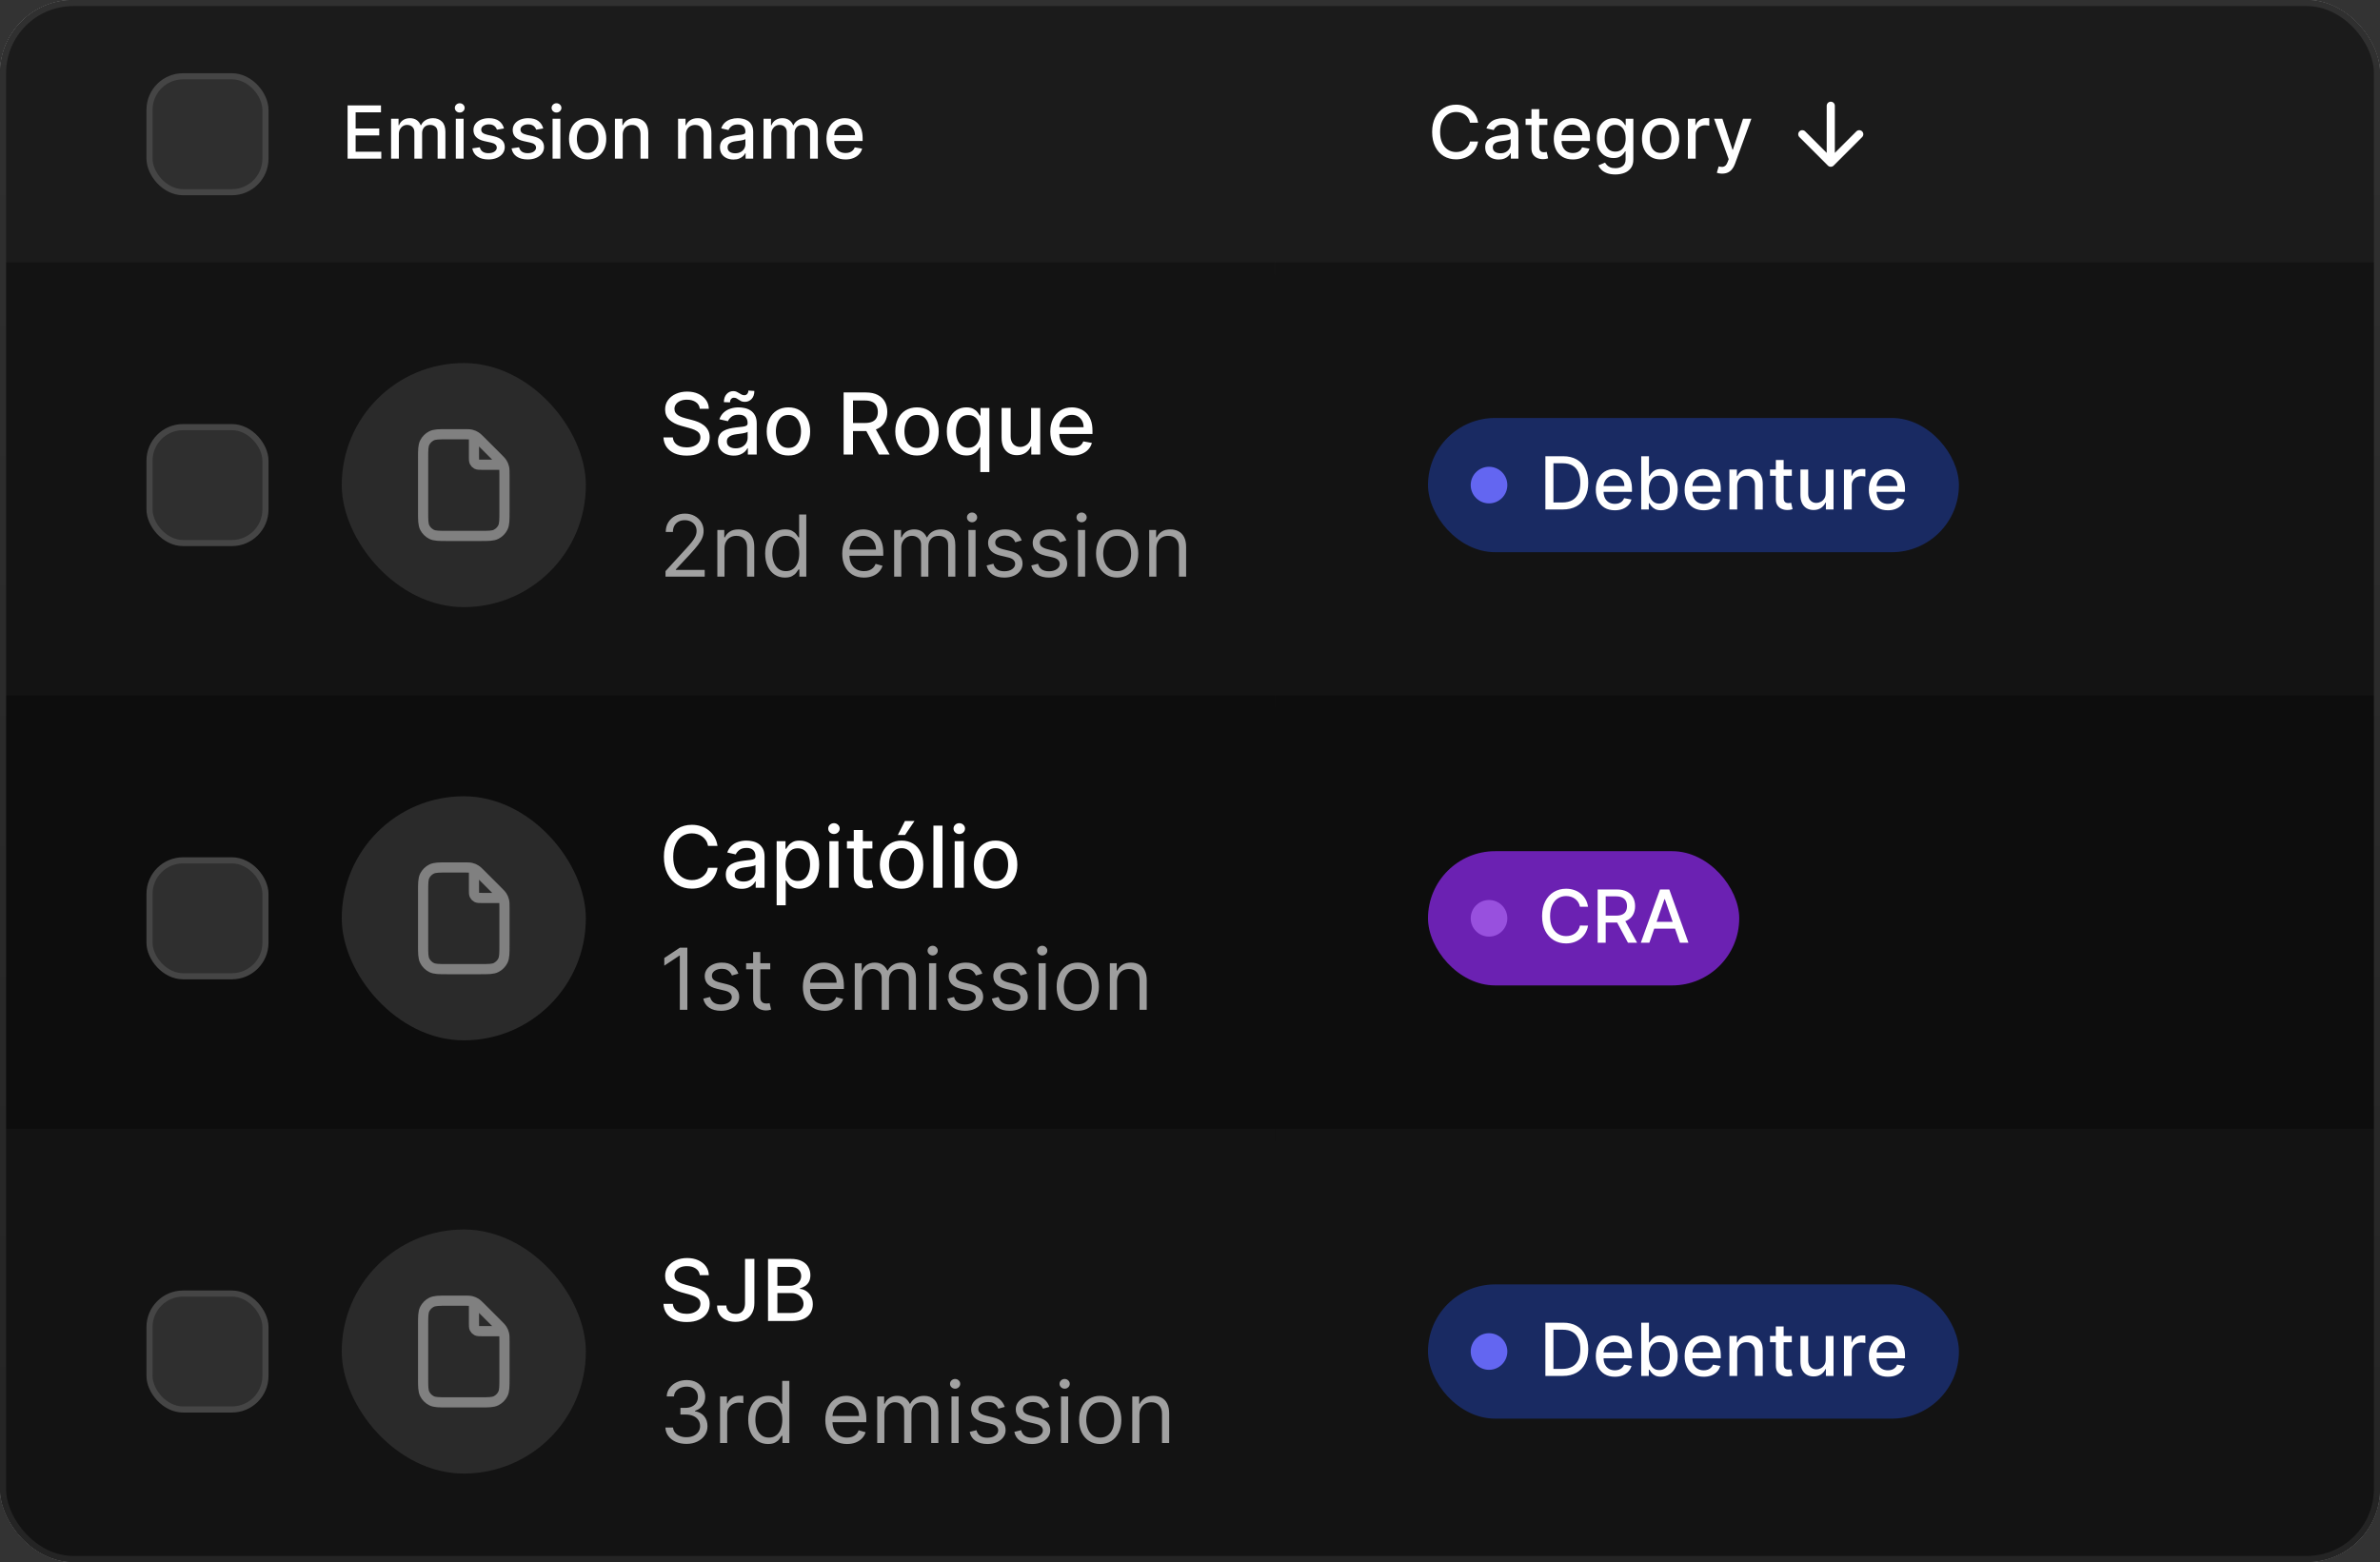 <svg width="390" height="256" viewBox="0 0 390 256" fill="none" xmlns="http://www.w3.org/2000/svg">
<rect x="0" y="0" width="390" height="256" fill="#333333" stroke="none"/>
<g clip-path="url(#clip0_216_47289)">
<rect width="390" height="256" rx="12" fill="url(#paint0_linear_216_47289)"/>
<rect width="390" height="329" fill="white"/>
<rect x="-0.5" y="-0.5" width="211" height="45" fill="#1B1B1B"/>
<rect x="-0.5" y="-0.5" width="211" height="45" stroke="#1B1B1B"/>
<rect x="24.5" y="12.5" width="19" height="19" rx="5.5" fill="#2F2F2F"/>
<rect x="24.5" y="12.5" width="19" height="19" rx="5.5" stroke="#454545"/>
<path d="M56.959 26V17.273H62.43V18.406H58.276V21.065H62.145V22.195H58.276V24.866H62.481V26H56.959ZM64.087 26V19.454H65.31V20.52H65.391C65.527 20.159 65.75 19.878 66.06 19.676C66.37 19.472 66.74 19.369 67.172 19.369C67.61 19.369 67.976 19.472 68.272 19.676C68.57 19.881 68.79 20.162 68.932 20.52H69C69.157 20.171 69.405 19.892 69.746 19.685C70.087 19.474 70.493 19.369 70.965 19.369C71.559 19.369 72.043 19.555 72.418 19.928C72.796 20.3 72.985 20.861 72.985 21.611V26H71.711V21.73C71.711 21.287 71.59 20.966 71.348 20.767C71.107 20.568 70.819 20.469 70.483 20.469C70.069 20.469 69.746 20.597 69.516 20.852C69.286 21.105 69.171 21.43 69.171 21.828V26H67.901V21.649C67.901 21.294 67.79 21.009 67.569 20.793C67.347 20.577 67.059 20.469 66.704 20.469C66.462 20.469 66.239 20.533 66.034 20.66C65.833 20.785 65.669 20.96 65.544 21.185C65.422 21.409 65.361 21.669 65.361 21.965V26H64.087ZM74.692 26V19.454H75.967V26H74.692ZM75.336 18.445C75.114 18.445 74.924 18.371 74.765 18.223C74.609 18.072 74.531 17.893 74.531 17.686C74.531 17.476 74.609 17.297 74.765 17.149C74.924 16.999 75.114 16.923 75.336 16.923C75.558 16.923 75.746 16.999 75.903 17.149C76.062 17.297 76.141 17.476 76.141 17.686C76.141 17.893 76.062 18.072 75.903 18.223C75.746 18.371 75.558 18.445 75.336 18.445ZM82.586 21.053L81.431 21.257C81.382 21.109 81.306 20.969 81.201 20.835C81.098 20.702 80.959 20.592 80.783 20.507C80.607 20.422 80.387 20.379 80.123 20.379C79.762 20.379 79.461 20.46 79.219 20.622C78.978 20.781 78.857 20.987 78.857 21.24C78.857 21.459 78.938 21.635 79.1 21.768C79.262 21.902 79.523 22.011 79.884 22.097L80.924 22.335C81.526 22.474 81.975 22.689 82.27 22.979C82.566 23.268 82.713 23.645 82.713 24.108C82.713 24.5 82.6 24.849 82.373 25.156C82.148 25.46 81.834 25.699 81.431 25.872C81.03 26.046 80.566 26.132 80.037 26.132C79.304 26.132 78.706 25.976 78.243 25.663C77.78 25.348 77.496 24.901 77.391 24.321L78.623 24.134C78.699 24.454 78.857 24.697 79.096 24.862C79.334 25.024 79.645 25.105 80.029 25.105C80.446 25.105 80.78 25.018 81.03 24.845C81.28 24.669 81.405 24.454 81.405 24.202C81.405 23.997 81.329 23.825 81.175 23.686C81.025 23.547 80.793 23.442 80.481 23.371L79.373 23.128C78.762 22.989 78.31 22.767 78.017 22.463C77.728 22.159 77.583 21.774 77.583 21.308C77.583 20.922 77.691 20.584 77.907 20.294C78.123 20.004 78.421 19.778 78.802 19.616C79.182 19.452 79.618 19.369 80.11 19.369C80.817 19.369 81.374 19.523 81.78 19.829C82.186 20.134 82.455 20.541 82.586 21.053ZM89.019 21.053L87.864 21.257C87.816 21.109 87.739 20.969 87.634 20.835C87.532 20.702 87.393 20.592 87.217 20.507C87.04 20.422 86.82 20.379 86.556 20.379C86.195 20.379 85.894 20.46 85.653 20.622C85.411 20.781 85.29 20.987 85.29 21.24C85.29 21.459 85.371 21.635 85.533 21.768C85.695 21.902 85.957 22.011 86.317 22.097L87.357 22.335C87.96 22.474 88.408 22.689 88.704 22.979C88.999 23.268 89.147 23.645 89.147 24.108C89.147 24.5 89.033 24.849 88.806 25.156C88.582 25.46 88.268 25.699 87.864 25.872C87.464 26.046 86.999 26.132 86.471 26.132C85.738 26.132 85.14 25.976 84.677 25.663C84.214 25.348 83.93 24.901 83.825 24.321L85.056 24.134C85.133 24.454 85.29 24.697 85.529 24.862C85.768 25.024 86.079 25.105 86.462 25.105C86.88 25.105 87.214 25.018 87.464 24.845C87.714 24.669 87.839 24.454 87.839 24.202C87.839 23.997 87.762 23.825 87.609 23.686C87.458 23.547 87.227 23.442 86.914 23.371L85.806 23.128C85.195 22.989 84.744 22.767 84.451 22.463C84.161 22.159 84.016 21.774 84.016 21.308C84.016 20.922 84.124 20.584 84.34 20.294C84.556 20.004 84.854 19.778 85.235 19.616C85.616 19.452 86.052 19.369 86.543 19.369C87.251 19.369 87.808 19.523 88.214 19.829C88.62 20.134 88.888 20.541 89.019 21.053ZM90.548 26V19.454H91.822V26H90.548ZM91.191 18.445C90.97 18.445 90.779 18.371 90.62 18.223C90.464 18.072 90.386 17.893 90.386 17.686C90.386 17.476 90.464 17.297 90.62 17.149C90.779 16.999 90.97 16.923 91.191 16.923C91.413 16.923 91.602 16.999 91.758 17.149C91.917 17.297 91.997 17.476 91.997 17.686C91.997 17.893 91.917 18.072 91.758 18.223C91.602 18.371 91.413 18.445 91.191 18.445ZM96.293 26.132C95.68 26.132 95.144 25.991 94.687 25.71C94.229 25.429 93.874 25.035 93.621 24.53C93.369 24.024 93.242 23.433 93.242 22.757C93.242 22.078 93.369 21.484 93.621 20.976C93.874 20.467 94.229 20.072 94.687 19.791C95.144 19.51 95.68 19.369 96.293 19.369C96.907 19.369 97.442 19.51 97.9 19.791C98.357 20.072 98.712 20.467 98.965 20.976C99.218 21.484 99.344 22.078 99.344 22.757C99.344 23.433 99.218 24.024 98.965 24.53C98.712 25.035 98.357 25.429 97.9 25.71C97.442 25.991 96.907 26.132 96.293 26.132ZM96.298 25.062C96.695 25.062 97.025 24.957 97.286 24.747C97.548 24.537 97.741 24.257 97.866 23.908C97.994 23.558 98.058 23.173 98.058 22.753C98.058 22.335 97.994 21.952 97.866 21.602C97.741 21.25 97.548 20.967 97.286 20.754C97.025 20.541 96.695 20.435 96.298 20.435C95.897 20.435 95.565 20.541 95.3 20.754C95.039 20.967 94.844 21.25 94.717 21.602C94.592 21.952 94.529 22.335 94.529 22.753C94.529 23.173 94.592 23.558 94.717 23.908C94.844 24.257 95.039 24.537 95.3 24.747C95.565 24.957 95.897 25.062 96.298 25.062ZM102.041 22.114V26H100.767V19.454H101.99V20.52H102.071C102.221 20.173 102.457 19.895 102.778 19.685C103.102 19.474 103.51 19.369 104.001 19.369C104.447 19.369 104.838 19.463 105.173 19.651C105.508 19.835 105.768 20.111 105.953 20.477C106.137 20.844 106.23 21.297 106.23 21.837V26H104.956V21.99C104.956 21.516 104.832 21.145 104.585 20.878C104.338 20.608 103.998 20.473 103.566 20.473C103.271 20.473 103.008 20.537 102.778 20.665C102.551 20.793 102.37 20.98 102.237 21.227C102.106 21.472 102.041 21.767 102.041 22.114ZM112.388 22.114V26H111.114V19.454H112.337V20.52H112.418C112.569 20.173 112.805 19.895 113.126 19.685C113.45 19.474 113.857 19.369 114.349 19.369C114.795 19.369 115.185 19.463 115.521 19.651C115.856 19.835 116.116 20.111 116.3 20.477C116.485 20.844 116.577 21.297 116.577 21.837V26H115.303V21.99C115.303 21.516 115.18 21.145 114.933 20.878C114.685 20.608 114.346 20.473 113.914 20.473C113.619 20.473 113.356 20.537 113.126 20.665C112.898 20.793 112.718 20.98 112.585 21.227C112.454 21.472 112.388 21.767 112.388 22.114ZM120.191 26.145C119.776 26.145 119.401 26.068 119.066 25.915C118.731 25.759 118.465 25.533 118.269 25.237C118.076 24.942 117.979 24.579 117.979 24.151C117.979 23.781 118.05 23.477 118.192 23.239C118.335 23 118.526 22.811 118.768 22.672C119.009 22.533 119.279 22.428 119.577 22.357C119.876 22.285 120.18 22.232 120.489 22.195C120.881 22.149 121.2 22.112 121.444 22.084C121.688 22.053 121.866 22.003 121.977 21.935C122.087 21.866 122.143 21.756 122.143 21.602V21.572C122.143 21.2 122.038 20.912 121.827 20.707C121.62 20.503 121.31 20.401 120.898 20.401C120.469 20.401 120.131 20.496 119.884 20.686C119.64 20.874 119.471 21.082 119.377 21.312L118.18 21.04C118.322 20.642 118.529 20.321 118.802 20.077C119.077 19.829 119.394 19.651 119.752 19.54C120.11 19.426 120.487 19.369 120.881 19.369C121.143 19.369 121.42 19.401 121.712 19.463C122.008 19.523 122.283 19.634 122.539 19.796C122.798 19.957 123.009 20.189 123.174 20.49C123.339 20.788 123.421 21.176 123.421 21.653V26H122.177V25.105H122.126C122.043 25.27 121.92 25.432 121.755 25.591C121.59 25.75 121.379 25.882 121.12 25.987C120.862 26.092 120.552 26.145 120.191 26.145ZM120.468 25.122C120.82 25.122 121.121 25.053 121.371 24.913C121.624 24.774 121.816 24.592 121.947 24.368C122.08 24.141 122.147 23.898 122.147 23.639V22.796C122.102 22.841 122.013 22.884 121.883 22.923C121.755 22.96 121.609 22.993 121.444 23.021C121.279 23.047 121.119 23.071 120.962 23.094C120.806 23.114 120.675 23.131 120.57 23.145C120.323 23.176 120.097 23.229 119.893 23.303C119.691 23.376 119.529 23.483 119.407 23.622C119.288 23.759 119.228 23.94 119.228 24.168C119.228 24.483 119.344 24.722 119.577 24.884C119.81 25.043 120.107 25.122 120.468 25.122ZM125.118 26V19.454H126.341V20.52H126.422C126.559 20.159 126.782 19.878 127.091 19.676C127.401 19.472 127.772 19.369 128.203 19.369C128.641 19.369 129.007 19.472 129.303 19.676C129.601 19.881 129.821 20.162 129.963 20.52H130.032C130.188 20.171 130.436 19.892 130.777 19.685C131.118 19.474 131.525 19.369 131.996 19.369C132.59 19.369 133.074 19.555 133.449 19.928C133.827 20.3 134.016 20.861 134.016 21.611V26H132.742V21.73C132.742 21.287 132.621 20.966 132.38 20.767C132.138 20.568 131.85 20.469 131.515 20.469C131.1 20.469 130.777 20.597 130.547 20.852C130.317 21.105 130.202 21.43 130.202 21.828V26H128.932V21.649C128.932 21.294 128.821 21.009 128.6 20.793C128.378 20.577 128.09 20.469 127.735 20.469C127.493 20.469 127.27 20.533 127.066 20.66C126.864 20.785 126.701 20.96 126.576 21.185C126.453 21.409 126.392 21.669 126.392 21.965V26H125.118ZM138.545 26.132C137.9 26.132 137.344 25.994 136.879 25.719C136.415 25.44 136.058 25.05 135.805 24.547C135.555 24.041 135.43 23.449 135.43 22.77C135.43 22.099 135.555 21.509 135.805 20.997C136.058 20.486 136.41 20.087 136.862 19.8C137.316 19.513 137.847 19.369 138.455 19.369C138.825 19.369 139.183 19.43 139.529 19.553C139.876 19.675 140.187 19.866 140.462 20.128C140.738 20.389 140.955 20.729 141.114 21.146C141.273 21.561 141.353 22.065 141.353 22.659V23.111H136.15V22.156H140.104C140.104 21.821 140.036 21.524 139.9 21.266C139.763 21.004 139.572 20.798 139.325 20.648C139.08 20.497 138.793 20.422 138.464 20.422C138.106 20.422 137.793 20.51 137.526 20.686C137.262 20.859 137.058 21.087 136.913 21.368C136.771 21.646 136.7 21.949 136.7 22.276V23.021C136.7 23.459 136.776 23.831 136.93 24.138C137.086 24.445 137.303 24.679 137.582 24.841C137.86 25 138.185 25.079 138.558 25.079C138.799 25.079 139.019 25.046 139.218 24.977C139.417 24.906 139.589 24.801 139.734 24.662C139.879 24.523 139.989 24.351 140.066 24.146L141.272 24.364C141.175 24.719 141.002 25.03 140.752 25.297C140.505 25.561 140.194 25.767 139.819 25.915C139.447 26.06 139.022 26.132 138.545 26.132Z" fill="white"/>
<rect x="-0.5" y="43.5" width="211" height="72" fill="#131313"/>
<rect x="-0.5" y="43.5" width="211" height="72" stroke="#131313"/>
<rect x="24.5" y="70" width="19" height="19" rx="5.5" fill="#2F2F2F"/>
<rect x="24.5" y="70" width="19" height="19" rx="5.5" stroke="#454545"/>
<rect x="56" y="59.5" width="40" height="40" rx="20" fill="#2A2A2A"/>
<path d="M77.667 71.391V74.833C77.667 75.3 77.667 75.533 77.758 75.712C77.838 75.868 77.966 75.996 78.122 76.076C78.301 76.166 78.534 76.166 79.001 76.166H82.443M82.667 77.823V83.833C82.667 85.233 82.667 85.933 82.395 86.468C82.155 86.939 81.773 87.321 81.302 87.561C80.767 87.833 80.067 87.833 78.667 87.833H73.334C71.934 87.833 71.234 87.833 70.699 87.561C70.229 87.321 69.846 86.939 69.606 86.468C69.334 85.933 69.334 85.233 69.334 83.833V75.166C69.334 73.766 69.334 73.066 69.606 72.531C69.846 72.061 70.229 71.679 70.699 71.439C71.234 71.166 71.934 71.166 73.334 71.166H76.01C76.622 71.166 76.928 71.166 77.215 71.236C77.471 71.297 77.714 71.398 77.938 71.535C78.19 71.689 78.406 71.906 78.839 72.338L81.496 74.995C81.928 75.427 82.144 75.644 82.299 75.896C82.436 76.12 82.537 76.363 82.598 76.618C82.667 76.906 82.667 77.212 82.667 77.823Z" stroke="#808080" stroke-width="1.667" stroke-linecap="round" stroke-linejoin="round"/>
<path d="M114.672 66.993C114.619 66.522 114.4 66.158 114.016 65.899C113.631 65.637 113.147 65.506 112.564 65.506C112.146 65.506 111.785 65.573 111.48 65.705C111.175 65.835 110.938 66.013 110.769 66.242C110.603 66.468 110.521 66.724 110.521 67.013C110.521 67.255 110.577 67.463 110.69 67.639C110.806 67.815 110.956 67.962 111.142 68.082C111.331 68.198 111.533 68.296 111.749 68.375C111.964 68.451 112.171 68.514 112.37 68.564L113.364 68.822C113.689 68.902 114.022 69.01 114.364 69.146C114.705 69.281 115.022 69.46 115.313 69.683C115.605 69.905 115.84 70.18 116.019 70.508C116.201 70.836 116.293 71.229 116.293 71.686C116.293 72.263 116.143 72.775 115.845 73.222C115.55 73.67 115.121 74.023 114.558 74.281C113.997 74.54 113.32 74.669 112.524 74.669C111.762 74.669 111.102 74.548 110.545 74.306C109.989 74.064 109.553 73.721 109.238 73.277C108.923 72.829 108.749 72.299 108.716 71.686H110.257C110.287 72.054 110.406 72.361 110.615 72.606C110.827 72.848 111.097 73.028 111.425 73.148C111.757 73.264 112.12 73.322 112.514 73.322C112.948 73.322 113.335 73.254 113.673 73.118C114.014 72.979 114.282 72.787 114.478 72.541C114.674 72.293 114.771 72.003 114.771 71.671C114.771 71.37 114.685 71.123 114.513 70.93C114.344 70.738 114.113 70.579 113.822 70.453C113.533 70.327 113.207 70.216 112.842 70.12L111.639 69.792C110.824 69.57 110.178 69.243 109.7 68.812C109.226 68.382 108.989 67.812 108.989 67.102C108.989 66.516 109.148 66.004 109.467 65.566C109.785 65.129 110.216 64.789 110.759 64.547C111.303 64.302 111.916 64.179 112.599 64.179C113.288 64.179 113.896 64.3 114.423 64.542C114.954 64.784 115.371 65.117 115.676 65.541C115.981 65.962 116.14 66.446 116.153 66.993H114.672ZM120.231 74.669C119.747 74.669 119.31 74.579 118.919 74.401C118.528 74.218 118.218 73.955 117.989 73.61C117.764 73.265 117.651 72.843 117.651 72.342C117.651 71.912 117.734 71.557 117.9 71.278C118.065 71 118.289 70.78 118.571 70.617C118.853 70.455 119.167 70.332 119.515 70.249C119.863 70.166 120.218 70.103 120.579 70.06C121.037 70.007 121.408 69.964 121.693 69.931C121.978 69.895 122.185 69.837 122.314 69.757C122.444 69.678 122.508 69.548 122.508 69.369V69.335C122.508 68.9 122.386 68.564 122.14 68.325C121.898 68.087 121.537 67.967 121.057 67.967C120.556 67.967 120.162 68.078 119.873 68.3C119.588 68.519 119.391 68.763 119.282 69.031L117.885 68.713C118.05 68.249 118.292 67.874 118.611 67.59C118.932 67.301 119.302 67.092 119.719 66.963C120.137 66.831 120.576 66.764 121.037 66.764C121.342 66.764 121.665 66.801 122.006 66.874C122.351 66.943 122.672 67.072 122.971 67.261C123.272 67.45 123.519 67.72 123.711 68.072C123.904 68.42 124 68.872 124 69.429V74.5H122.548V73.456H122.488C122.392 73.648 122.248 73.837 122.056 74.023C121.864 74.208 121.617 74.362 121.315 74.485C121.014 74.608 120.652 74.669 120.231 74.669ZM120.555 73.476C120.965 73.476 121.317 73.395 121.608 73.232C121.903 73.07 122.127 72.858 122.28 72.596C122.435 72.331 122.513 72.047 122.513 71.746V70.761C122.46 70.814 122.358 70.864 122.205 70.91C122.056 70.954 121.885 70.992 121.693 71.025C121.501 71.055 121.314 71.083 121.131 71.109C120.949 71.133 120.796 71.153 120.674 71.169C120.385 71.206 120.122 71.267 119.883 71.353C119.648 71.439 119.459 71.563 119.317 71.726C119.177 71.885 119.108 72.097 119.108 72.362C119.108 72.73 119.244 73.008 119.515 73.197C119.787 73.383 120.134 73.476 120.555 73.476ZM119.62 65.939L118.621 65.909C118.621 65.359 118.768 64.92 119.063 64.592C119.361 64.263 119.729 64.099 120.167 64.099C120.369 64.099 120.546 64.134 120.699 64.204C120.851 64.27 120.994 64.348 121.126 64.438C121.262 64.524 121.396 64.602 121.529 64.671C121.665 64.737 121.816 64.771 121.981 64.771C122.174 64.771 122.329 64.698 122.449 64.552C122.571 64.406 122.633 64.225 122.633 64.01L123.612 64.075C123.612 64.628 123.463 65.064 123.165 65.382C122.866 65.697 122.5 65.856 122.066 65.859C121.831 65.859 121.635 65.826 121.479 65.76C121.327 65.69 121.191 65.612 121.072 65.526C120.952 65.437 120.83 65.357 120.704 65.288C120.578 65.218 120.427 65.183 120.251 65.183C120.066 65.183 119.913 65.256 119.794 65.402C119.678 65.544 119.62 65.724 119.62 65.939ZM129.196 74.654C128.48 74.654 127.856 74.49 127.322 74.162C126.788 73.834 126.374 73.375 126.079 72.785C125.784 72.195 125.637 71.505 125.637 70.717C125.637 69.924 125.784 69.232 126.079 68.638C126.374 68.045 126.788 67.585 127.322 67.256C127.856 66.928 128.48 66.764 129.196 66.764C129.912 66.764 130.537 66.928 131.071 67.256C131.604 67.585 132.019 68.045 132.314 68.638C132.609 69.232 132.756 69.924 132.756 70.717C132.756 71.505 132.609 72.195 132.314 72.785C132.019 73.375 131.604 73.834 131.071 74.162C130.537 74.49 129.912 74.654 129.196 74.654ZM129.201 73.406C129.665 73.406 130.05 73.284 130.355 73.038C130.66 72.793 130.885 72.467 131.031 72.059C131.18 71.651 131.255 71.202 131.255 70.712C131.255 70.224 131.18 69.777 131.031 69.369C130.885 68.958 130.66 68.629 130.355 68.38C130.05 68.131 129.665 68.007 129.201 68.007C128.734 68.007 128.346 68.131 128.038 68.38C127.733 68.629 127.506 68.958 127.357 69.369C127.211 69.777 127.138 70.224 127.138 70.712C127.138 71.202 127.211 71.651 127.357 72.059C127.506 72.467 127.733 72.793 128.038 73.038C128.346 73.284 128.734 73.406 129.201 73.406ZM138.24 74.5V64.318H141.869C142.658 64.318 143.312 64.454 143.833 64.726C144.356 64.998 144.748 65.374 145.006 65.854C145.265 66.332 145.394 66.883 145.394 67.51C145.394 68.133 145.263 68.682 145.001 69.156C144.743 69.626 144.351 69.992 143.828 70.254C143.307 70.516 142.653 70.647 141.864 70.647H139.115V69.325H141.725C142.222 69.325 142.626 69.253 142.938 69.111C143.253 68.968 143.483 68.761 143.629 68.489C143.775 68.218 143.848 67.891 143.848 67.51C143.848 67.126 143.773 66.792 143.624 66.511C143.478 66.229 143.248 66.013 142.933 65.864C142.621 65.712 142.212 65.636 141.705 65.636H139.776V74.5H138.24ZM143.266 69.906L145.782 74.5H144.032L141.566 69.906H143.266ZM150.265 74.654C149.549 74.654 148.924 74.49 148.39 74.162C147.857 73.834 147.443 73.375 147.148 72.785C146.853 72.195 146.705 71.505 146.705 70.717C146.705 69.924 146.853 69.232 147.148 68.638C147.443 68.045 147.857 67.585 148.39 67.256C148.924 66.928 149.549 66.764 150.265 66.764C150.981 66.764 151.605 66.928 152.139 67.256C152.673 67.585 153.087 68.045 153.382 68.638C153.677 69.232 153.824 69.924 153.824 70.717C153.824 71.505 153.677 72.195 153.382 72.785C153.087 73.375 152.673 73.834 152.139 74.162C151.605 74.49 150.981 74.654 150.265 74.654ZM150.27 73.406C150.734 73.406 151.118 73.284 151.423 73.038C151.728 72.793 151.953 72.467 152.099 72.059C152.248 71.651 152.323 71.202 152.323 70.712C152.323 70.224 152.248 69.777 152.099 69.369C151.953 68.958 151.728 68.629 151.423 68.38C151.118 68.131 150.734 68.007 150.27 68.007C149.802 68.007 149.415 68.131 149.106 68.38C148.801 68.629 148.574 68.958 148.425 69.369C148.279 69.777 148.206 70.224 148.206 70.712C148.206 71.202 148.279 71.651 148.425 72.059C148.574 72.467 148.801 72.793 149.106 73.038C149.415 73.284 149.802 73.406 150.27 73.406ZM160.639 77.364V73.312H160.55C160.46 73.474 160.331 73.66 160.162 73.869C159.996 74.077 159.768 74.26 159.476 74.415C159.184 74.571 158.806 74.649 158.342 74.649C157.726 74.649 157.176 74.492 156.692 74.177C156.211 73.859 155.833 73.406 155.558 72.82C155.286 72.23 155.151 71.522 155.151 70.697C155.151 69.871 155.288 69.165 155.563 68.579C155.842 67.992 156.223 67.543 156.707 67.231C157.191 66.92 157.739 66.764 158.352 66.764C158.826 66.764 159.207 66.844 159.496 67.003C159.787 67.159 160.013 67.341 160.172 67.55C160.334 67.758 160.46 67.942 160.55 68.102H160.674V66.864H162.126V77.364H160.639ZM158.67 73.381C159.098 73.381 159.459 73.269 159.754 73.043C160.053 72.815 160.278 72.498 160.43 72.094C160.586 71.689 160.664 71.219 160.664 70.682C160.664 70.151 160.588 69.688 160.435 69.29C160.283 68.892 160.059 68.582 159.764 68.36C159.469 68.138 159.105 68.027 158.67 68.027C158.223 68.027 157.85 68.143 157.552 68.375C157.254 68.607 157.028 68.924 156.876 69.325C156.727 69.726 156.652 70.178 156.652 70.682C156.652 71.192 156.728 71.651 156.881 72.059C157.033 72.467 157.259 72.79 157.557 73.028C157.858 73.264 158.23 73.381 158.67 73.381ZM168.962 71.333V66.864H170.453V74.5H168.991V73.178H168.912C168.736 73.585 168.455 73.925 168.067 74.197C167.682 74.465 167.203 74.599 166.63 74.599C166.139 74.599 165.705 74.492 165.327 74.276C164.953 74.058 164.658 73.734 164.442 73.307C164.23 72.879 164.124 72.351 164.124 71.721V66.864H165.611V71.542C165.611 72.062 165.755 72.477 166.043 72.785C166.332 73.093 166.706 73.247 167.167 73.247C167.445 73.247 167.722 73.178 167.997 73.038C168.276 72.899 168.506 72.689 168.688 72.407C168.874 72.125 168.965 71.767 168.962 71.333ZM175.742 74.654C174.989 74.654 174.341 74.493 173.798 74.172C173.258 73.847 172.84 73.391 172.545 72.805C172.253 72.215 172.107 71.524 172.107 70.731C172.107 69.949 172.253 69.26 172.545 68.663C172.84 68.067 173.251 67.601 173.778 67.266C174.308 66.932 174.928 66.764 175.637 66.764C176.068 66.764 176.486 66.835 176.89 66.978C177.294 67.121 177.657 67.344 177.979 67.649C178.3 67.954 178.554 68.35 178.74 68.837C178.925 69.321 179.018 69.91 179.018 70.602V71.129H172.948V70.016H177.561C177.561 69.624 177.482 69.278 177.323 68.977C177.164 68.672 176.94 68.431 176.651 68.256C176.366 68.08 176.032 67.992 175.647 67.992C175.23 67.992 174.865 68.095 174.553 68.3C174.245 68.503 174.007 68.768 173.838 69.096C173.672 69.421 173.589 69.774 173.589 70.155V71.025C173.589 71.535 173.678 71.969 173.857 72.327C174.04 72.685 174.293 72.959 174.618 73.148C174.943 73.333 175.322 73.426 175.757 73.426C176.038 73.426 176.295 73.386 176.527 73.307C176.759 73.224 176.96 73.101 177.129 72.939C177.298 72.776 177.427 72.576 177.517 72.337L178.923 72.591C178.811 73.005 178.609 73.368 178.317 73.68C178.029 73.988 177.666 74.228 177.228 74.401C176.794 74.57 176.298 74.654 175.742 74.654Z" fill="white"/>
<path d="M109.054 94.5V93.605L112.415 89.926C112.809 89.495 113.134 89.121 113.389 88.803C113.644 88.481 113.833 88.18 113.956 87.898C114.082 87.613 114.145 87.314 114.145 87.003C114.145 86.645 114.059 86.335 113.886 86.073C113.717 85.811 113.485 85.609 113.19 85.467C112.895 85.324 112.564 85.253 112.196 85.253C111.805 85.253 111.464 85.334 111.172 85.496C110.884 85.656 110.66 85.879 110.501 86.168C110.345 86.456 110.267 86.794 110.267 87.182H109.094C109.094 86.585 109.231 86.062 109.506 85.611C109.781 85.16 110.156 84.809 110.63 84.557C111.107 84.305 111.643 84.179 112.236 84.179C112.832 84.179 113.361 84.305 113.822 84.557C114.282 84.809 114.644 85.148 114.906 85.576C115.167 86.004 115.298 86.479 115.298 87.003C115.298 87.377 115.23 87.744 115.094 88.102C114.962 88.456 114.73 88.852 114.398 89.29C114.07 89.724 113.615 90.254 113.031 90.881L110.744 93.327V93.406H115.477V94.5H109.054ZM118.724 89.906V94.5H117.55V86.864H118.684V88.057H118.783C118.962 87.669 119.234 87.358 119.599 87.122C119.963 86.883 120.434 86.764 121.011 86.764C121.528 86.764 121.98 86.87 122.368 87.082C122.756 87.291 123.057 87.609 123.273 88.037C123.488 88.461 123.596 88.998 123.596 89.648V94.5H122.423V89.727C122.423 89.127 122.267 88.66 121.955 88.325C121.644 87.987 121.216 87.818 120.673 87.818C120.298 87.818 119.963 87.899 119.668 88.062C119.377 88.224 119.146 88.461 118.977 88.773C118.808 89.084 118.724 89.462 118.724 89.906ZM128.623 94.659C127.987 94.659 127.425 94.498 126.938 94.177C126.451 93.852 126.07 93.395 125.795 92.805C125.519 92.211 125.382 91.51 125.382 90.702C125.382 89.9 125.519 89.204 125.795 88.614C126.07 88.024 126.452 87.568 126.943 87.246C127.434 86.925 128 86.764 128.643 86.764C129.14 86.764 129.533 86.847 129.822 87.013C130.113 87.175 130.335 87.361 130.488 87.57C130.644 87.775 130.765 87.944 130.851 88.077H130.95V84.318H132.123V94.5H130.99V93.327H130.851C130.765 93.466 130.642 93.642 130.483 93.854C130.324 94.062 130.097 94.25 129.802 94.415C129.507 94.578 129.114 94.659 128.623 94.659ZM128.782 93.605C129.253 93.605 129.651 93.483 129.976 93.237C130.3 92.989 130.547 92.646 130.716 92.208C130.885 91.767 130.97 91.258 130.97 90.682C130.97 90.112 130.887 89.613 130.721 89.185C130.556 88.754 130.31 88.42 129.986 88.181C129.661 87.939 129.26 87.818 128.782 87.818C128.285 87.818 127.871 87.946 127.54 88.201C127.211 88.453 126.965 88.796 126.799 89.23C126.636 89.661 126.555 90.145 126.555 90.682C126.555 91.225 126.638 91.719 126.804 92.163C126.973 92.604 127.221 92.956 127.55 93.217C127.881 93.476 128.292 93.605 128.782 93.605ZM141.574 94.659C140.839 94.659 140.204 94.497 139.67 94.172C139.14 93.844 138.731 93.386 138.442 92.8C138.157 92.21 138.015 91.524 138.015 90.742C138.015 89.959 138.157 89.27 138.442 88.673C138.731 88.073 139.132 87.606 139.645 87.271C140.162 86.933 140.766 86.764 141.455 86.764C141.853 86.764 142.246 86.831 142.633 86.963C143.021 87.096 143.374 87.311 143.692 87.609C144.01 87.904 144.264 88.296 144.453 88.783C144.642 89.27 144.736 89.87 144.736 90.582V91.079H138.85V90.065H143.543C143.543 89.635 143.457 89.25 143.285 88.912C143.116 88.574 142.874 88.307 142.559 88.112C142.247 87.916 141.879 87.818 141.455 87.818C140.988 87.818 140.583 87.934 140.242 88.166C139.904 88.395 139.644 88.693 139.461 89.061C139.279 89.429 139.188 89.823 139.188 90.244V90.921C139.188 91.497 139.287 91.986 139.486 92.387C139.689 92.785 139.969 93.088 140.327 93.297C140.684 93.502 141.1 93.605 141.574 93.605C141.883 93.605 142.161 93.562 142.41 93.476C142.662 93.386 142.879 93.254 143.061 93.078C143.243 92.899 143.384 92.677 143.483 92.412L144.617 92.73C144.498 93.115 144.297 93.453 144.015 93.744C143.734 94.033 143.386 94.258 142.971 94.421C142.557 94.579 142.091 94.659 141.574 94.659ZM146.521 94.5V86.864H147.655V88.057H147.754C147.913 87.649 148.17 87.333 148.525 87.107C148.879 86.879 149.305 86.764 149.802 86.764C150.306 86.764 150.725 86.879 151.06 87.107C151.398 87.333 151.662 87.649 151.851 88.057H151.93C152.126 87.662 152.419 87.349 152.81 87.117C153.201 86.882 153.67 86.764 154.217 86.764C154.9 86.764 155.458 86.978 155.893 87.406C156.327 87.83 156.544 88.491 156.544 89.389V94.5H155.371V89.389C155.371 88.826 155.216 88.423 154.908 88.181C154.6 87.939 154.237 87.818 153.819 87.818C153.282 87.818 152.867 87.981 152.572 88.305C152.277 88.627 152.129 89.035 152.129 89.528V94.5H150.936V89.27C150.936 88.836 150.795 88.486 150.513 88.221C150.232 87.952 149.869 87.818 149.425 87.818C149.12 87.818 148.835 87.899 148.569 88.062C148.308 88.224 148.095 88.45 147.933 88.738C147.774 89.023 147.694 89.353 147.694 89.727V94.5H146.521ZM158.689 94.5V86.864H159.862V94.5H158.689ZM159.286 85.591C159.057 85.591 158.86 85.513 158.694 85.357C158.532 85.201 158.45 85.014 158.45 84.796C158.45 84.577 158.532 84.389 158.694 84.234C158.86 84.078 159.057 84 159.286 84C159.514 84 159.71 84.078 159.872 84.234C160.038 84.389 160.121 84.577 160.121 84.796C160.121 85.014 160.038 85.201 159.872 85.357C159.71 85.513 159.514 85.591 159.286 85.591ZM167.42 88.574L166.366 88.872C166.3 88.697 166.202 88.526 166.073 88.36C165.947 88.191 165.775 88.052 165.556 87.942C165.337 87.833 165.057 87.778 164.716 87.778C164.249 87.778 163.859 87.886 163.548 88.102C163.239 88.314 163.085 88.584 163.085 88.912C163.085 89.204 163.191 89.434 163.403 89.603C163.616 89.772 163.947 89.913 164.398 90.026L165.531 90.304C166.214 90.47 166.723 90.723 167.058 91.065C167.392 91.403 167.56 91.838 167.56 92.372C167.56 92.81 167.434 93.201 167.182 93.546C166.933 93.89 166.585 94.162 166.138 94.361C165.69 94.56 165.17 94.659 164.577 94.659C163.798 94.659 163.153 94.49 162.643 94.152C162.132 93.814 161.809 93.32 161.673 92.671L162.787 92.392C162.893 92.803 163.094 93.111 163.388 93.317C163.687 93.522 164.076 93.625 164.557 93.625C165.104 93.625 165.538 93.509 165.859 93.277C166.184 93.042 166.347 92.76 166.347 92.432C166.347 92.167 166.254 91.945 166.068 91.766C165.883 91.583 165.598 91.447 165.213 91.358L163.94 91.06C163.241 90.894 162.727 90.637 162.399 90.289C162.074 89.938 161.912 89.499 161.912 88.972C161.912 88.541 162.033 88.16 162.275 87.828C162.52 87.497 162.853 87.237 163.274 87.048C163.698 86.859 164.179 86.764 164.716 86.764C165.472 86.764 166.065 86.93 166.496 87.261C166.93 87.593 167.238 88.03 167.42 88.574ZM174.735 88.574L173.681 88.872C173.615 88.697 173.517 88.526 173.388 88.36C173.262 88.191 173.089 88.052 172.871 87.942C172.652 87.833 172.372 87.778 172.03 87.778C171.563 87.778 171.174 87.886 170.862 88.102C170.554 88.314 170.4 88.584 170.4 88.912C170.4 89.204 170.506 89.434 170.718 89.603C170.93 89.772 171.261 89.913 171.712 90.026L172.846 90.304C173.528 90.47 174.037 90.723 174.372 91.065C174.707 91.403 174.874 91.838 174.874 92.372C174.874 92.81 174.748 93.201 174.496 93.546C174.248 93.89 173.9 94.162 173.452 94.361C173.005 94.56 172.484 94.659 171.891 94.659C171.112 94.659 170.468 94.49 169.957 94.152C169.447 93.814 169.124 93.32 168.988 92.671L170.101 92.392C170.207 92.803 170.408 93.111 170.703 93.317C171.001 93.522 171.391 93.625 171.871 93.625C172.418 93.625 172.852 93.509 173.174 93.277C173.499 93.042 173.661 92.76 173.661 92.432C173.661 92.167 173.568 91.945 173.383 91.766C173.197 91.583 172.912 91.447 172.528 91.358L171.255 91.06C170.555 90.894 170.042 90.637 169.714 90.289C169.389 89.938 169.226 89.499 169.226 88.972C169.226 88.541 169.347 88.16 169.589 87.828C169.835 87.497 170.168 87.237 170.589 87.048C171.013 86.859 171.493 86.764 172.03 86.764C172.786 86.764 173.379 86.93 173.81 87.261C174.244 87.593 174.553 88.03 174.735 88.574ZM176.64 94.5V86.864H177.814V94.5H176.64ZM177.237 85.591C177.008 85.591 176.811 85.513 176.645 85.357C176.483 85.201 176.402 85.014 176.402 84.796C176.402 84.577 176.483 84.389 176.645 84.234C176.811 84.078 177.008 84 177.237 84C177.466 84 177.661 84.078 177.824 84.234C177.989 84.389 178.072 84.577 178.072 84.796C178.072 85.014 177.989 85.201 177.824 85.357C177.661 85.513 177.466 85.591 177.237 85.591ZM183.065 94.659C182.375 94.659 181.771 94.495 181.25 94.167C180.733 93.839 180.329 93.38 180.037 92.79C179.749 92.2 179.605 91.51 179.605 90.722C179.605 89.926 179.749 89.232 180.037 88.638C180.329 88.045 180.733 87.585 181.25 87.256C181.771 86.928 182.375 86.764 183.065 86.764C183.754 86.764 184.357 86.928 184.874 87.256C185.395 87.585 185.799 88.045 186.088 88.638C186.379 89.232 186.525 89.926 186.525 90.722C186.525 91.51 186.379 92.2 186.088 92.79C185.799 93.38 185.395 93.839 184.874 94.167C184.357 94.495 183.754 94.659 183.065 94.659ZM183.065 93.605C183.588 93.605 184.019 93.471 184.357 93.202C184.695 92.934 184.946 92.581 185.108 92.144C185.271 91.706 185.352 91.232 185.352 90.722C185.352 90.211 185.271 89.736 185.108 89.295C184.946 88.854 184.695 88.498 184.357 88.226C184.019 87.954 183.588 87.818 183.065 87.818C182.541 87.818 182.11 87.954 181.772 88.226C181.434 88.498 181.184 88.854 181.021 89.295C180.859 89.736 180.778 90.211 180.778 90.722C180.778 91.232 180.859 91.706 181.021 92.144C181.184 92.581 181.434 92.934 181.772 93.202C182.11 93.471 182.541 93.605 183.065 93.605ZM189.489 89.906V94.5H188.316V86.864H189.45V88.057H189.549C189.728 87.669 190 87.358 190.364 87.122C190.729 86.883 191.2 86.764 191.776 86.764C192.293 86.764 192.746 86.87 193.134 87.082C193.521 87.291 193.823 87.609 194.038 88.037C194.254 88.461 194.362 88.998 194.362 89.648V94.5H193.188V89.727C193.188 89.127 193.032 88.66 192.721 88.325C192.409 87.987 191.982 87.818 191.438 87.818C191.064 87.818 190.729 87.899 190.434 88.062C190.142 88.224 189.912 88.461 189.743 88.773C189.574 89.084 189.489 89.462 189.489 89.906Z" fill="white" fill-opacity="0.6"/>
<rect x="-0.5" y="114.5" width="211" height="72" fill="#0D0D0D"/>
<rect x="-0.5" y="114.5" width="211" height="72" stroke="#0D0D0D"/>
<rect x="24.5" y="141" width="19" height="19" rx="5.5" fill="#2F2F2F"/>
<rect x="24.5" y="141" width="19" height="19" rx="5.5" stroke="#454545"/>
<rect x="56" y="130.5" width="40" height="40" rx="20" fill="#2A2A2A"/>
<path d="M77.667 142.391V145.833C77.667 146.3 77.667 146.533 77.758 146.711C77.838 146.868 77.966 146.996 78.122 147.076C78.301 147.167 78.534 147.167 79.001 147.167H82.443M82.667 148.823V154.833C82.667 156.233 82.667 156.933 82.395 157.468C82.155 157.939 81.773 158.321 81.302 158.561C80.767 158.833 80.067 158.833 78.667 158.833H73.334C71.934 158.833 71.234 158.833 70.699 158.561C70.229 158.321 69.846 157.939 69.606 157.468C69.334 156.933 69.334 156.233 69.334 154.833V146.167C69.334 144.766 69.334 144.066 69.606 143.532C69.846 143.061 70.229 142.679 70.699 142.439C71.234 142.167 71.934 142.167 73.334 142.167H76.01C76.622 142.167 76.928 142.167 77.215 142.236C77.471 142.297 77.714 142.398 77.938 142.535C78.19 142.69 78.406 142.906 78.839 143.338L81.496 145.995C81.928 146.427 82.144 146.644 82.299 146.896C82.436 147.119 82.537 147.363 82.598 147.618C82.667 147.906 82.667 148.212 82.667 148.823Z" stroke="#808080" stroke-width="1.667" stroke-linecap="round" stroke-linejoin="round"/>
<path d="M117.575 138.629H116.024C115.964 138.298 115.853 138.006 115.691 137.754C115.529 137.502 115.33 137.289 115.094 137.113C114.859 136.937 114.596 136.805 114.304 136.715C114.016 136.626 113.709 136.581 113.384 136.581C112.798 136.581 112.272 136.728 111.808 137.023C111.348 137.318 110.983 137.751 110.714 138.321C110.449 138.891 110.317 139.587 110.317 140.409C110.317 141.238 110.449 141.937 110.714 142.507C110.983 143.077 111.349 143.508 111.813 143.8C112.277 144.091 112.799 144.237 113.379 144.237C113.701 144.237 114.006 144.194 114.294 144.108C114.586 144.018 114.849 143.888 115.085 143.715C115.32 143.543 115.519 143.332 115.681 143.084C115.847 142.832 115.961 142.544 116.024 142.219L117.575 142.224C117.492 142.724 117.332 143.185 117.093 143.606C116.858 144.023 116.554 144.385 116.183 144.69C115.815 144.991 115.394 145.225 114.92 145.391C114.446 145.556 113.929 145.639 113.369 145.639C112.488 145.639 111.702 145.43 111.013 145.013C110.323 144.592 109.78 143.99 109.382 143.208C108.988 142.426 108.79 141.493 108.79 140.409C108.79 139.322 108.989 138.389 109.387 137.61C109.785 136.828 110.328 136.228 111.018 135.81C111.707 135.389 112.491 135.179 113.369 135.179C113.91 135.179 114.413 135.257 114.881 135.413C115.351 135.565 115.774 135.79 116.148 136.089C116.523 136.384 116.833 136.745 117.078 137.173C117.323 137.597 117.489 138.082 117.575 138.629ZM121.517 145.669C121.033 145.669 120.595 145.58 120.204 145.401C119.813 145.218 119.503 144.955 119.274 144.61C119.049 144.265 118.936 143.843 118.936 143.342C118.936 142.911 119.019 142.557 119.185 142.278C119.351 142 119.574 141.78 119.856 141.617C120.138 141.455 120.453 141.332 120.801 141.249C121.149 141.166 121.503 141.103 121.865 141.06C122.322 141.007 122.693 140.964 122.978 140.931C123.263 140.895 123.47 140.837 123.6 140.757C123.729 140.678 123.794 140.548 123.794 140.369V140.335C123.794 139.9 123.671 139.564 123.426 139.325C123.184 139.087 122.822 138.967 122.342 138.967C121.841 138.967 121.447 139.078 121.159 139.3C120.874 139.519 120.676 139.763 120.567 140.031L119.17 139.713C119.336 139.249 119.578 138.875 119.896 138.589C120.217 138.301 120.587 138.092 121.004 137.963C121.422 137.83 121.861 137.764 122.322 137.764C122.627 137.764 122.95 137.801 123.291 137.874C123.636 137.943 123.958 138.072 124.256 138.261C124.557 138.45 124.804 138.72 124.997 139.072C125.189 139.42 125.285 139.872 125.285 140.429V145.5H123.833V144.456H123.774C123.677 144.648 123.533 144.837 123.341 145.023C123.149 145.208 122.902 145.362 122.6 145.485C122.299 145.608 121.937 145.669 121.517 145.669ZM121.84 144.476C122.251 144.476 122.602 144.395 122.894 144.232C123.189 144.07 123.412 143.858 123.565 143.596C123.721 143.331 123.798 143.047 123.798 142.746V141.761C123.745 141.814 123.643 141.864 123.49 141.911C123.341 141.954 123.17 141.992 122.978 142.025C122.786 142.055 122.599 142.083 122.416 142.109C122.234 142.133 122.082 142.152 121.959 142.169C121.671 142.205 121.407 142.267 121.169 142.353C120.933 142.439 120.744 142.563 120.602 142.726C120.463 142.885 120.393 143.097 120.393 143.362C120.393 143.73 120.529 144.009 120.801 144.197C121.072 144.383 121.419 144.476 121.84 144.476ZM127.265 148.364V137.864H128.717V139.102H128.841C128.927 138.942 129.051 138.759 129.214 138.55C129.376 138.341 129.602 138.159 129.89 138.003C130.178 137.844 130.559 137.764 131.033 137.764C131.65 137.764 132.2 137.92 132.684 138.232C133.168 138.543 133.547 138.992 133.822 139.579C134.101 140.165 134.24 140.871 134.24 141.697C134.24 142.522 134.103 143.23 133.827 143.82C133.552 144.406 133.174 144.859 132.694 145.177C132.213 145.492 131.665 145.649 131.048 145.649C130.584 145.649 130.205 145.571 129.91 145.415C129.618 145.26 129.389 145.077 129.224 144.869C129.058 144.66 128.93 144.474 128.841 144.312H128.751V148.364H127.265ZM128.722 141.682C128.722 142.219 128.799 142.689 128.955 143.094C129.111 143.498 129.336 143.815 129.631 144.043C129.926 144.269 130.288 144.381 130.715 144.381C131.159 144.381 131.531 144.264 131.829 144.028C132.127 143.79 132.353 143.467 132.505 143.059C132.661 142.651 132.739 142.192 132.739 141.682C132.739 141.178 132.662 140.726 132.51 140.325C132.361 139.924 132.135 139.607 131.834 139.375C131.536 139.143 131.163 139.027 130.715 139.027C130.284 139.027 129.92 139.138 129.621 139.36C129.326 139.582 129.103 139.892 128.95 140.29C128.798 140.687 128.722 141.152 128.722 141.682ZM135.906 145.5V137.864H137.392V145.5H135.906ZM136.656 136.685C136.398 136.685 136.176 136.599 135.99 136.427C135.808 136.251 135.717 136.042 135.717 135.8C135.717 135.555 135.808 135.346 135.99 135.174C136.176 134.998 136.398 134.911 136.656 134.911C136.915 134.911 137.135 134.998 137.317 135.174C137.503 135.346 137.596 135.555 137.596 135.8C137.596 136.042 137.503 136.251 137.317 136.427C137.135 136.599 136.915 136.685 136.656 136.685ZM142.956 137.864V139.057H138.785V137.864H142.956ZM139.904 136.034H141.39V143.258C141.39 143.546 141.434 143.763 141.52 143.909C141.606 144.052 141.717 144.149 141.853 144.202C141.992 144.252 142.143 144.277 142.305 144.277C142.425 144.277 142.529 144.269 142.618 144.252C142.708 144.236 142.778 144.222 142.827 144.212L143.096 145.44C143.01 145.473 142.887 145.507 142.728 145.54C142.569 145.576 142.37 145.596 142.131 145.599C141.74 145.606 141.376 145.536 141.037 145.391C140.699 145.245 140.426 145.019 140.217 144.714C140.008 144.41 139.904 144.027 139.904 143.566V136.034ZM147.735 145.654C147.02 145.654 146.395 145.49 145.861 145.162C145.328 144.834 144.913 144.375 144.618 143.785C144.323 143.195 144.176 142.505 144.176 141.717C144.176 140.924 144.323 140.232 144.618 139.638C144.913 139.045 145.328 138.585 145.861 138.256C146.395 137.928 147.02 137.764 147.735 137.764C148.451 137.764 149.076 137.928 149.61 138.256C150.143 138.585 150.558 139.045 150.853 139.638C151.148 140.232 151.295 140.924 151.295 141.717C151.295 142.505 151.148 143.195 150.853 143.785C150.558 144.375 150.143 144.834 149.61 145.162C149.076 145.49 148.451 145.654 147.735 145.654ZM147.74 144.406C148.204 144.406 148.589 144.284 148.894 144.038C149.199 143.793 149.424 143.467 149.57 143.059C149.719 142.651 149.794 142.202 149.794 141.712C149.794 141.224 149.719 140.777 149.57 140.369C149.424 139.958 149.199 139.629 148.894 139.38C148.589 139.131 148.204 139.007 147.74 139.007C147.273 139.007 146.885 139.131 146.577 139.38C146.272 139.629 146.045 139.958 145.896 140.369C145.75 140.777 145.677 141.224 145.677 141.712C145.677 142.202 145.75 142.651 145.896 143.059C146.045 143.467 146.272 143.793 146.577 144.038C146.885 144.284 147.273 144.406 147.74 144.406ZM147.124 136.844L148.287 134.553H149.853L148.312 136.844H147.124ZM154.441 135.318V145.5H152.954V135.318H154.441ZM156.441 145.5V137.864H157.927V145.5H156.441ZM157.191 136.685C156.933 136.685 156.711 136.599 156.525 136.427C156.343 136.251 156.252 136.042 156.252 135.8C156.252 135.555 156.343 135.346 156.525 135.174C156.711 134.998 156.933 134.911 157.191 134.911C157.45 134.911 157.67 134.998 157.853 135.174C158.038 135.346 158.131 135.555 158.131 135.8C158.131 136.042 158.038 136.251 157.853 136.427C157.67 136.599 157.45 136.685 157.191 136.685ZM163.144 145.654C162.428 145.654 161.803 145.49 161.269 145.162C160.736 144.834 160.321 144.375 160.026 143.785C159.731 143.195 159.584 142.505 159.584 141.717C159.584 140.924 159.731 140.232 160.026 139.638C160.321 139.045 160.736 138.585 161.269 138.256C161.803 137.928 162.428 137.764 163.144 137.764C163.86 137.764 164.484 137.928 165.018 138.256C165.552 138.585 165.966 139.045 166.261 139.638C166.556 140.232 166.703 140.924 166.703 141.717C166.703 142.505 166.556 143.195 166.261 143.785C165.966 144.375 165.552 144.834 165.018 145.162C164.484 145.49 163.86 145.654 163.144 145.654ZM163.149 144.406C163.613 144.406 163.997 144.284 164.302 144.038C164.607 143.793 164.832 143.467 164.978 143.059C165.127 142.651 165.202 142.202 165.202 141.712C165.202 141.224 165.127 140.777 164.978 140.369C164.832 139.958 164.607 139.629 164.302 139.38C163.997 139.131 163.613 139.007 163.149 139.007C162.681 139.007 162.294 139.131 161.985 139.38C161.68 139.629 161.453 139.958 161.304 140.369C161.158 140.777 161.085 141.224 161.085 141.712C161.085 142.202 161.158 142.651 161.304 143.059C161.453 143.467 161.68 143.793 161.985 144.038C162.294 144.284 162.681 144.406 163.149 144.406Z" fill="white"/>
<path d="M112.634 155.318V165.5H111.401V156.611H111.341L108.855 158.261V157.009L111.401 155.318H112.634ZM120.991 159.574L119.937 159.872C119.871 159.696 119.773 159.526 119.643 159.36C119.518 159.191 119.345 159.052 119.126 158.942C118.908 158.833 118.628 158.778 118.286 158.778C117.819 158.778 117.429 158.886 117.118 159.102C116.81 159.314 116.656 159.584 116.656 159.912C116.656 160.204 116.762 160.434 116.974 160.603C117.186 160.772 117.517 160.913 117.968 161.026L119.102 161.304C119.784 161.47 120.293 161.723 120.628 162.065C120.963 162.403 121.13 162.839 121.13 163.372C121.13 163.81 121.004 164.201 120.752 164.545C120.504 164.89 120.156 165.162 119.708 165.361C119.261 165.56 118.74 165.659 118.147 165.659C117.368 165.659 116.723 165.49 116.213 165.152C115.703 164.814 115.379 164.32 115.244 163.67L116.357 163.392C116.463 163.803 116.664 164.111 116.959 164.317C117.257 164.522 117.647 164.625 118.127 164.625C118.674 164.625 119.108 164.509 119.43 164.277C119.754 164.042 119.917 163.76 119.917 163.432C119.917 163.167 119.824 162.945 119.638 162.766C119.453 162.583 119.168 162.447 118.783 162.358L117.511 162.06C116.811 161.894 116.298 161.637 115.969 161.289C115.645 160.938 115.482 160.499 115.482 159.972C115.482 159.541 115.603 159.16 115.845 158.828C116.09 158.497 116.424 158.237 116.844 158.048C117.269 157.859 117.749 157.764 118.286 157.764C119.042 157.764 119.635 157.93 120.066 158.261C120.5 158.593 120.808 159.03 120.991 159.574ZM126.217 157.864V158.858H122.26V157.864H126.217ZM123.413 156.034H124.586V163.312C124.586 163.644 124.635 163.893 124.731 164.058C124.83 164.221 124.956 164.33 125.108 164.386C125.264 164.439 125.428 164.466 125.601 164.466C125.73 164.466 125.836 164.459 125.919 164.446C126.002 164.429 126.068 164.416 126.118 164.406L126.356 165.46C126.277 165.49 126.166 165.52 126.023 165.55C125.881 165.583 125.7 165.599 125.481 165.599C125.15 165.599 124.825 165.528 124.507 165.386C124.192 165.243 123.93 165.026 123.721 164.734C123.516 164.443 123.413 164.075 123.413 163.631V156.034ZM135.121 165.659C134.385 165.659 133.751 165.497 133.217 165.172C132.687 164.844 132.278 164.386 131.989 163.8C131.704 163.21 131.562 162.524 131.562 161.741C131.562 160.959 131.704 160.27 131.989 159.673C132.278 159.073 132.679 158.606 133.192 158.271C133.709 157.933 134.313 157.764 135.002 157.764C135.4 157.764 135.792 157.83 136.18 157.963C136.568 158.096 136.921 158.311 137.239 158.609C137.557 158.904 137.811 159.295 138 159.783C138.189 160.27 138.283 160.87 138.283 161.582V162.08H132.397V161.065H137.09C137.09 160.634 137.004 160.25 136.831 159.912C136.662 159.574 136.421 159.307 136.106 159.112C135.794 158.916 135.426 158.818 135.002 158.818C134.535 158.818 134.13 158.934 133.789 159.166C133.451 159.395 133.191 159.693 133.008 160.061C132.826 160.429 132.735 160.823 132.735 161.244V161.92C132.735 162.497 132.834 162.986 133.033 163.387C133.235 163.785 133.515 164.088 133.873 164.297C134.231 164.502 134.647 164.605 135.121 164.605C135.43 164.605 135.708 164.562 135.956 164.476C136.208 164.386 136.425 164.254 136.608 164.078C136.79 163.899 136.931 163.677 137.03 163.412L138.164 163.73C138.045 164.115 137.844 164.453 137.562 164.744C137.281 165.033 136.933 165.258 136.518 165.42C136.104 165.58 135.638 165.659 135.121 165.659ZM140.068 165.5V157.864H141.202V159.057H141.301C141.46 158.649 141.717 158.333 142.072 158.107C142.426 157.879 142.852 157.764 143.349 157.764C143.853 157.764 144.272 157.879 144.607 158.107C144.945 158.333 145.209 158.649 145.398 159.057H145.477C145.673 158.662 145.966 158.349 146.357 158.117C146.748 157.882 147.217 157.764 147.764 157.764C148.447 157.764 149.005 157.978 149.439 158.406C149.874 158.83 150.091 159.491 150.091 160.389V165.5H148.917V160.389C148.917 159.826 148.763 159.423 148.455 159.181C148.147 158.939 147.784 158.818 147.366 158.818C146.829 158.818 146.413 158.981 146.118 159.305C145.823 159.627 145.676 160.035 145.676 160.528V165.5H144.483V160.27C144.483 159.836 144.342 159.486 144.06 159.221C143.778 158.952 143.416 158.818 142.971 158.818C142.666 158.818 142.381 158.899 142.116 159.062C141.854 159.224 141.642 159.45 141.48 159.738C141.321 160.023 141.241 160.353 141.241 160.727V165.5H140.068ZM152.236 165.5V157.864H153.409V165.5H152.236ZM152.833 156.591C152.604 156.591 152.407 156.513 152.241 156.357C152.079 156.201 151.997 156.014 151.997 155.795C151.997 155.577 152.079 155.389 152.241 155.234C152.407 155.078 152.604 155 152.833 155C153.061 155 153.257 155.078 153.419 155.234C153.585 155.389 153.668 155.577 153.668 155.795C153.668 156.014 153.585 156.201 153.419 156.357C153.257 156.513 153.061 156.591 152.833 156.591ZM160.967 159.574L159.913 159.872C159.847 159.696 159.749 159.526 159.62 159.36C159.494 159.191 159.322 159.052 159.103 158.942C158.884 158.833 158.604 158.778 158.263 158.778C157.795 158.778 157.406 158.886 157.094 159.102C156.786 159.314 156.632 159.584 156.632 159.912C156.632 160.204 156.738 160.434 156.95 160.603C157.162 160.772 157.494 160.913 157.945 161.026L159.078 161.304C159.761 161.47 160.27 161.723 160.604 162.065C160.939 162.403 161.107 162.839 161.107 163.372C161.107 163.81 160.981 164.201 160.729 164.545C160.48 164.89 160.132 165.162 159.685 165.361C159.237 165.56 158.717 165.659 158.124 165.659C157.345 165.659 156.7 165.49 156.19 165.152C155.679 164.814 155.356 164.32 155.22 163.67L156.334 163.392C156.44 163.803 156.64 164.111 156.935 164.317C157.234 164.522 157.623 164.625 158.104 164.625C158.651 164.625 159.085 164.509 159.406 164.277C159.731 164.042 159.893 163.76 159.893 163.432C159.893 163.167 159.801 162.945 159.615 162.766C159.429 162.583 159.144 162.447 158.76 162.358L157.487 162.06C156.788 161.894 156.274 161.637 155.946 161.289C155.621 160.938 155.459 160.499 155.459 159.972C155.459 159.541 155.58 159.16 155.822 158.828C156.067 158.497 156.4 158.237 156.821 158.048C157.245 157.859 157.726 157.764 158.263 157.764C159.018 157.764 159.612 157.93 160.043 158.261C160.477 158.593 160.785 159.03 160.967 159.574ZM168.282 159.574L167.228 159.872C167.162 159.696 167.064 159.526 166.934 159.36C166.809 159.191 166.636 159.052 166.417 158.942C166.199 158.833 165.919 158.778 165.577 158.778C165.11 158.778 164.72 158.886 164.409 159.102C164.101 159.314 163.947 159.584 163.947 159.912C163.947 160.204 164.053 160.434 164.265 160.603C164.477 160.772 164.808 160.913 165.259 161.026L166.393 161.304C167.075 161.47 167.584 161.723 167.919 162.065C168.254 162.403 168.421 162.839 168.421 163.372C168.421 163.81 168.295 164.201 168.043 164.545C167.795 164.89 167.447 165.162 166.999 165.361C166.552 165.56 166.031 165.659 165.438 165.659C164.659 165.659 164.015 165.49 163.504 165.152C162.994 164.814 162.671 164.32 162.535 163.67L163.648 163.392C163.754 163.803 163.955 164.111 164.25 164.317C164.548 164.522 164.938 164.625 165.418 164.625C165.965 164.625 166.399 164.509 166.721 164.277C167.046 164.042 167.208 163.76 167.208 163.432C167.208 163.167 167.115 162.945 166.93 162.766C166.744 162.583 166.459 162.447 166.074 162.358L164.802 162.06C164.102 161.894 163.589 161.637 163.26 161.289C162.936 160.938 162.773 160.499 162.773 159.972C162.773 159.541 162.894 159.16 163.136 158.828C163.381 158.497 163.715 158.237 164.135 158.048C164.56 157.859 165.04 157.764 165.577 157.764C166.333 157.764 166.926 157.93 167.357 158.261C167.791 158.593 168.099 159.03 168.282 159.574ZM170.187 165.5V157.864H171.36V165.5H170.187ZM170.784 156.591C170.555 156.591 170.358 156.513 170.192 156.357C170.03 156.201 169.949 156.014 169.949 155.795C169.949 155.577 170.03 155.389 170.192 155.234C170.358 155.078 170.555 155 170.784 155C171.012 155 171.208 155.078 171.37 155.234C171.536 155.389 171.619 155.577 171.619 155.795C171.619 156.014 171.536 156.201 171.37 156.357C171.208 156.513 171.012 156.591 170.784 156.591ZM176.612 165.659C175.922 165.659 175.317 165.495 174.797 165.167C174.28 164.839 173.876 164.38 173.584 163.79C173.296 163.2 173.151 162.51 173.151 161.722C173.151 160.926 173.296 160.232 173.584 159.638C173.876 159.045 174.28 158.585 174.797 158.256C175.317 157.928 175.922 157.764 176.612 157.764C177.301 157.764 177.904 157.928 178.421 158.256C178.942 158.585 179.346 159.045 179.634 159.638C179.926 160.232 180.072 160.926 180.072 161.722C180.072 162.51 179.926 163.2 179.634 163.79C179.346 164.38 178.942 164.839 178.421 165.167C177.904 165.495 177.301 165.659 176.612 165.659ZM176.612 164.605C177.135 164.605 177.566 164.471 177.904 164.202C178.242 163.934 178.493 163.581 178.655 163.143C178.817 162.706 178.899 162.232 178.899 161.722C178.899 161.211 178.817 160.736 178.655 160.295C178.493 159.854 178.242 159.498 177.904 159.226C177.566 158.954 177.135 158.818 176.612 158.818C176.088 158.818 175.657 158.954 175.319 159.226C174.981 159.498 174.731 159.854 174.568 160.295C174.406 160.736 174.325 161.211 174.325 161.722C174.325 162.232 174.406 162.706 174.568 163.143C174.731 163.581 174.981 163.934 175.319 164.202C175.657 164.471 176.088 164.605 176.612 164.605ZM183.036 160.906V165.5H181.863V157.864H182.996V159.057H183.096C183.275 158.669 183.547 158.357 183.911 158.122C184.276 157.884 184.746 157.764 185.323 157.764C185.84 157.764 186.293 157.87 186.68 158.082C187.068 158.291 187.37 158.609 187.585 159.037C187.801 159.461 187.908 159.998 187.908 160.648V165.5H186.735V160.727C186.735 160.127 186.579 159.66 186.268 159.325C185.956 158.987 185.529 158.818 184.985 158.818C184.611 158.818 184.276 158.899 183.981 159.062C183.689 159.224 183.459 159.461 183.29 159.773C183.121 160.084 183.036 160.462 183.036 160.906Z" fill="white" fill-opacity="0.6"/>
<rect x="-0.5" y="185.5" width="211" height="72" fill="#131313"/>
<rect x="-0.5" y="185.5" width="211" height="72" stroke="#131313"/>
<rect x="24.5" y="212" width="19" height="19" rx="5.5" fill="#2F2F2F"/>
<rect x="24.5" y="212" width="19" height="19" rx="5.5" stroke="#454545"/>
<rect x="56" y="201.5" width="40" height="40" rx="20" fill="#2A2A2A"/>
<path d="M77.667 213.391V216.833C77.667 217.3 77.667 217.533 77.758 217.711C77.838 217.868 77.966 217.996 78.122 218.076C78.301 218.167 78.534 218.167 79.001 218.167H82.443M82.667 219.823V225.833C82.667 227.233 82.667 227.933 82.395 228.468C82.155 228.939 81.773 229.321 81.302 229.561C80.767 229.833 80.067 229.833 78.667 229.833H73.334C71.934 229.833 71.234 229.833 70.699 229.561C70.229 229.321 69.846 228.939 69.606 228.468C69.334 227.933 69.334 227.233 69.334 225.833V217.167C69.334 215.766 69.334 215.066 69.606 214.532C69.846 214.061 70.229 213.679 70.699 213.439C71.234 213.167 71.934 213.167 73.334 213.167H76.01C76.622 213.167 76.928 213.167 77.215 213.236C77.471 213.297 77.714 213.398 77.938 213.535C78.19 213.69 78.406 213.906 78.839 214.338L81.496 216.995C81.928 217.427 82.144 217.644 82.299 217.896C82.436 218.119 82.537 218.363 82.598 218.618C82.667 218.906 82.667 219.212 82.667 219.823Z" stroke="#808080" stroke-width="1.667" stroke-linecap="round" stroke-linejoin="round"/>
<path d="M114.672 208.993C114.619 208.522 114.4 208.158 114.016 207.899C113.631 207.637 113.147 207.506 112.564 207.506C112.146 207.506 111.785 207.573 111.48 207.705C111.175 207.835 110.938 208.013 110.769 208.242C110.603 208.468 110.521 208.724 110.521 209.013C110.521 209.255 110.577 209.464 110.69 209.639C110.806 209.815 110.956 209.962 111.142 210.082C111.331 210.198 111.533 210.295 111.749 210.375C111.964 210.451 112.171 210.514 112.37 210.564L113.364 210.822C113.689 210.902 114.022 211.01 114.364 211.146C114.705 211.281 115.022 211.46 115.313 211.683C115.605 211.905 115.84 212.18 116.019 212.508C116.201 212.836 116.293 213.229 116.293 213.686C116.293 214.263 116.143 214.775 115.845 215.222C115.55 215.67 115.121 216.023 114.558 216.281C113.997 216.54 113.32 216.669 112.524 216.669C111.762 216.669 111.102 216.548 110.545 216.306C109.989 216.064 109.553 215.721 109.238 215.277C108.923 214.83 108.749 214.299 108.716 213.686H110.257C110.287 214.054 110.406 214.361 110.615 214.606C110.827 214.848 111.097 215.028 111.425 215.148C111.757 215.264 112.12 215.322 112.514 215.322C112.948 215.322 113.335 215.254 113.673 215.118C114.014 214.979 114.282 214.786 114.478 214.541C114.674 214.293 114.771 214.003 114.771 213.671C114.771 213.37 114.685 213.123 114.513 212.93C114.344 212.738 114.113 212.579 113.822 212.453C113.533 212.327 113.207 212.216 112.842 212.12L111.639 211.792C110.824 211.57 110.178 211.243 109.7 210.812C109.226 210.382 108.989 209.812 108.989 209.102C108.989 208.516 109.148 208.004 109.467 207.566C109.785 207.129 110.216 206.789 110.759 206.547C111.303 206.302 111.916 206.179 112.599 206.179C113.288 206.179 113.896 206.3 114.423 206.542C114.954 206.784 115.371 207.117 115.676 207.541C115.981 207.962 116.14 208.446 116.153 208.993H114.672ZM122.086 206.318H123.617V213.537C123.617 214.19 123.488 214.748 123.229 215.212C122.974 215.676 122.614 216.031 122.15 216.276C121.686 216.518 121.143 216.639 120.52 216.639C119.946 216.639 119.431 216.535 118.974 216.326C118.519 216.117 118.16 215.814 117.895 215.416C117.633 215.015 117.502 214.528 117.502 213.955H119.028C119.028 214.236 119.093 214.48 119.222 214.685C119.355 214.891 119.535 215.052 119.764 215.168C119.996 215.28 120.261 215.337 120.559 215.337C120.884 215.337 121.159 215.269 121.385 215.133C121.613 214.994 121.787 214.79 121.907 214.521C122.026 214.253 122.086 213.925 122.086 213.537V206.318ZM125.853 216.5V206.318H129.582C130.304 206.318 130.902 206.437 131.376 206.676C131.85 206.911 132.205 207.231 132.44 207.636C132.676 208.037 132.793 208.489 132.793 208.993C132.793 209.417 132.715 209.775 132.56 210.067C132.404 210.355 132.195 210.587 131.933 210.763C131.675 210.935 131.39 211.061 131.078 211.141V211.24C131.416 211.257 131.746 211.366 132.067 211.568C132.392 211.767 132.661 212.05 132.873 212.418C133.085 212.786 133.191 213.234 133.191 213.761C133.191 214.281 133.068 214.748 132.823 215.163C132.581 215.574 132.207 215.9 131.7 216.142C131.192 216.381 130.545 216.5 129.756 216.5H125.853ZM127.389 215.183H129.607C130.342 215.183 130.869 215.04 131.188 214.755C131.506 214.47 131.665 214.114 131.665 213.686C131.665 213.365 131.584 213.07 131.421 212.801C131.259 212.533 131.027 212.319 130.725 212.16C130.427 212.001 130.072 211.921 129.661 211.921H127.389V215.183ZM127.389 210.723H129.447C129.792 210.723 130.102 210.657 130.377 210.524C130.656 210.392 130.876 210.206 131.038 209.967C131.204 209.725 131.287 209.44 131.287 209.112C131.287 208.691 131.139 208.338 130.844 208.053C130.549 207.768 130.097 207.626 129.487 207.626H127.389V210.723Z" fill="white"/>
<path d="M112.494 236.639C111.838 236.639 111.253 236.527 110.739 236.301C110.229 236.076 109.823 235.763 109.521 235.362C109.223 234.957 109.061 234.488 109.034 233.955H110.287C110.313 234.283 110.426 234.566 110.625 234.805C110.824 235.04 111.084 235.222 111.406 235.352C111.727 235.481 112.083 235.545 112.474 235.545C112.912 235.545 113.3 235.469 113.638 235.317C113.976 235.164 114.241 234.952 114.433 234.68C114.625 234.409 114.722 234.094 114.722 233.736C114.722 233.361 114.629 233.031 114.443 232.746C114.258 232.458 113.986 232.233 113.628 232.07C113.27 231.908 112.832 231.827 112.315 231.827H111.5V230.733H112.315C112.72 230.733 113.074 230.66 113.379 230.514C113.688 230.368 113.928 230.163 114.1 229.898C114.276 229.633 114.364 229.321 114.364 228.963C114.364 228.618 114.287 228.318 114.135 228.063C113.982 227.808 113.767 227.609 113.489 227.467C113.214 227.324 112.889 227.253 112.514 227.253C112.163 227.253 111.831 227.317 111.52 227.447C111.212 227.573 110.96 227.757 110.764 227.999C110.569 228.237 110.463 228.526 110.446 228.864H109.253C109.273 228.33 109.433 227.863 109.735 227.462C110.037 227.057 110.431 226.742 110.918 226.517C111.409 226.292 111.947 226.179 112.534 226.179C113.164 226.179 113.704 226.307 114.155 226.562C114.606 226.814 114.952 227.147 115.194 227.561C115.436 227.975 115.557 228.423 115.557 228.903C115.557 229.477 115.406 229.966 115.104 230.37C114.806 230.774 114.4 231.054 113.886 231.21V231.29C114.529 231.396 115.031 231.669 115.393 232.11C115.754 232.548 115.935 233.089 115.935 233.736C115.935 234.289 115.784 234.786 115.482 235.227C115.184 235.665 114.776 236.009 114.259 236.261C113.742 236.513 113.154 236.639 112.494 236.639ZM117.988 236.5V228.864H119.121V230.017H119.201C119.34 229.639 119.592 229.333 119.957 229.097C120.321 228.862 120.732 228.744 121.19 228.744C121.276 228.744 121.384 228.746 121.513 228.749C121.642 228.753 121.74 228.758 121.806 228.764V229.957C121.766 229.947 121.675 229.933 121.533 229.913C121.393 229.889 121.246 229.878 121.09 229.878C120.719 229.878 120.388 229.956 120.096 230.112C119.808 230.264 119.579 230.476 119.41 230.748C119.244 231.016 119.161 231.323 119.161 231.668V236.5H117.988ZM125.848 236.659C125.212 236.659 124.65 236.498 124.163 236.177C123.675 235.852 123.294 235.395 123.019 234.805C122.744 234.211 122.607 233.51 122.607 232.702C122.607 231.9 122.744 231.204 123.019 230.614C123.294 230.024 123.677 229.568 124.168 229.246C124.658 228.925 125.225 228.764 125.868 228.764C126.365 228.764 126.758 228.847 127.046 229.013C127.338 229.175 127.56 229.361 127.712 229.57C127.868 229.775 127.989 229.944 128.075 230.077H128.175V226.318H129.348V236.5H128.214V235.327H128.075C127.989 235.466 127.866 235.642 127.707 235.854C127.548 236.062 127.321 236.25 127.026 236.415C126.731 236.578 126.339 236.659 125.848 236.659ZM126.007 235.605C126.478 235.605 126.875 235.482 127.2 235.237C127.525 234.989 127.772 234.646 127.941 234.208C128.11 233.767 128.195 233.259 128.195 232.682C128.195 232.112 128.112 231.613 127.946 231.185C127.78 230.754 127.535 230.42 127.21 230.181C126.885 229.939 126.484 229.818 126.007 229.818C125.51 229.818 125.096 229.946 124.764 230.201C124.436 230.453 124.189 230.796 124.023 231.23C123.861 231.661 123.78 232.145 123.78 232.682C123.78 233.225 123.863 233.719 124.028 234.163C124.197 234.604 124.446 234.955 124.774 235.217C125.106 235.476 125.517 235.605 126.007 235.605ZM138.799 236.659C138.063 236.659 137.429 236.497 136.895 236.172C136.365 235.844 135.955 235.386 135.667 234.8C135.382 234.21 135.239 233.524 135.239 232.741C135.239 231.959 135.382 231.27 135.667 230.673C135.955 230.073 136.356 229.606 136.87 229.271C137.387 228.933 137.99 228.764 138.68 228.764C139.077 228.764 139.47 228.83 139.858 228.963C140.246 229.096 140.599 229.311 140.917 229.609C141.235 229.904 141.489 230.295 141.678 230.783C141.866 231.27 141.961 231.87 141.961 232.582V233.08H136.075V232.065H140.768C140.768 231.634 140.682 231.25 140.509 230.912C140.34 230.574 140.098 230.307 139.783 230.112C139.472 229.916 139.104 229.818 138.68 229.818C138.212 229.818 137.808 229.934 137.467 230.166C137.129 230.395 136.868 230.693 136.686 231.061C136.504 231.429 136.413 231.823 136.413 232.244V232.92C136.413 233.497 136.512 233.986 136.711 234.387C136.913 234.785 137.193 235.088 137.551 235.297C137.909 235.502 138.325 235.605 138.799 235.605C139.107 235.605 139.386 235.562 139.634 235.476C139.886 235.386 140.103 235.254 140.286 235.078C140.468 234.899 140.609 234.677 140.708 234.412L141.842 234.73C141.722 235.115 141.522 235.453 141.24 235.744C140.958 236.033 140.61 236.258 140.196 236.42C139.782 236.58 139.316 236.659 138.799 236.659ZM143.746 236.5V228.864H144.879V230.057H144.979C145.138 229.649 145.395 229.333 145.749 229.107C146.104 228.879 146.53 228.764 147.027 228.764C147.531 228.764 147.95 228.879 148.285 229.107C148.623 229.333 148.886 229.649 149.075 230.057H149.155C149.35 229.662 149.644 229.349 150.035 229.117C150.426 228.882 150.895 228.764 151.442 228.764C152.125 228.764 152.683 228.978 153.117 229.406C153.551 229.83 153.768 230.491 153.768 231.389V236.5H152.595V231.389C152.595 230.826 152.441 230.423 152.133 230.181C151.825 229.939 151.462 229.818 151.044 229.818C150.507 229.818 150.091 229.981 149.796 230.305C149.501 230.627 149.354 231.035 149.354 231.528V236.5H148.161V231.27C148.161 230.836 148.02 230.486 147.738 230.221C147.456 229.952 147.093 229.818 146.649 229.818C146.344 229.818 146.059 229.899 145.794 230.062C145.532 230.224 145.32 230.45 145.158 230.738C144.999 231.023 144.919 231.353 144.919 231.727V236.5H143.746ZM155.914 236.5V228.864H157.087V236.5H155.914ZM156.51 227.591C156.282 227.591 156.084 227.513 155.919 227.357C155.756 227.201 155.675 227.014 155.675 226.795C155.675 226.577 155.756 226.389 155.919 226.234C156.084 226.078 156.282 226 156.51 226C156.739 226 156.935 226.078 157.097 226.234C157.263 226.389 157.346 226.577 157.346 226.795C157.346 227.014 157.263 227.201 157.097 227.357C156.935 227.513 156.739 227.591 156.51 227.591ZM164.645 230.574L163.591 230.872C163.525 230.696 163.427 230.526 163.298 230.36C163.172 230.191 162.999 230.052 162.781 229.942C162.562 229.833 162.282 229.778 161.941 229.778C161.473 229.778 161.084 229.886 160.772 230.102C160.464 230.314 160.31 230.584 160.31 230.912C160.31 231.204 160.416 231.434 160.628 231.603C160.84 231.772 161.172 231.913 161.622 232.026L162.756 232.304C163.439 232.47 163.947 232.723 164.282 233.065C164.617 233.403 164.784 233.839 164.784 234.372C164.784 234.81 164.658 235.201 164.406 235.545C164.158 235.89 163.81 236.162 163.362 236.361C162.915 236.56 162.395 236.659 161.801 236.659C161.022 236.659 160.378 236.49 159.867 236.152C159.357 235.814 159.034 235.32 158.898 234.67L160.012 234.392C160.118 234.803 160.318 235.111 160.613 235.317C160.911 235.522 161.301 235.625 161.781 235.625C162.328 235.625 162.762 235.509 163.084 235.277C163.409 235.042 163.571 234.76 163.571 234.432C163.571 234.167 163.478 233.945 163.293 233.766C163.107 233.583 162.822 233.447 162.438 233.358L161.165 233.06C160.466 232.894 159.952 232.637 159.624 232.289C159.299 231.938 159.137 231.499 159.137 230.972C159.137 230.541 159.258 230.16 159.499 229.828C159.745 229.497 160.078 229.237 160.499 229.048C160.923 228.859 161.404 228.764 161.941 228.764C162.696 228.764 163.289 228.93 163.72 229.261C164.155 229.593 164.463 230.03 164.645 230.574ZM171.96 230.574L170.906 230.872C170.839 230.696 170.741 230.526 170.612 230.36C170.486 230.191 170.314 230.052 170.095 229.942C169.876 229.833 169.596 229.778 169.255 229.778C168.788 229.778 168.398 229.886 168.087 230.102C167.778 230.314 167.624 230.584 167.624 230.912C167.624 231.204 167.73 231.434 167.942 231.603C168.155 231.772 168.486 231.913 168.937 232.026L170.07 232.304C170.753 232.47 171.262 232.723 171.597 233.065C171.931 233.403 172.099 233.839 172.099 234.372C172.099 234.81 171.973 235.201 171.721 235.545C171.472 235.89 171.124 236.162 170.677 236.361C170.229 236.56 169.709 236.659 169.116 236.659C168.337 236.659 167.692 236.49 167.182 236.152C166.671 235.814 166.348 235.32 166.212 234.67L167.326 234.392C167.432 234.803 167.633 235.111 167.928 235.317C168.226 235.522 168.615 235.625 169.096 235.625C169.643 235.625 170.077 235.509 170.398 235.277C170.723 235.042 170.886 234.76 170.886 234.432C170.886 234.167 170.793 233.945 170.607 233.766C170.422 233.583 170.137 233.447 169.752 233.358L168.479 233.06C167.78 232.894 167.266 232.637 166.938 232.289C166.613 231.938 166.451 231.499 166.451 230.972C166.451 230.541 166.572 230.16 166.814 229.828C167.059 229.497 167.392 229.237 167.813 229.048C168.237 228.859 168.718 228.764 169.255 228.764C170.011 228.764 170.604 228.93 171.035 229.261C171.469 229.593 171.777 230.03 171.96 230.574ZM173.865 236.5V228.864H175.038V236.5H173.865ZM174.461 227.591C174.233 227.591 174.036 227.513 173.87 227.357C173.707 227.201 173.626 227.014 173.626 226.795C173.626 226.577 173.707 226.389 173.87 226.234C174.036 226.078 174.233 226 174.461 226C174.69 226 174.886 226.078 175.048 226.234C175.214 226.389 175.297 226.577 175.297 226.795C175.297 227.014 175.214 227.201 175.048 227.357C174.886 227.513 174.69 227.591 174.461 227.591ZM180.289 236.659C179.6 236.659 178.995 236.495 178.475 236.167C177.958 235.839 177.553 235.38 177.262 234.79C176.973 234.2 176.829 233.51 176.829 232.722C176.829 231.926 176.973 231.232 177.262 230.638C177.553 230.045 177.958 229.585 178.475 229.256C178.995 228.928 179.6 228.764 180.289 228.764C180.979 228.764 181.582 228.928 182.099 229.256C182.619 229.585 183.024 230.045 183.312 230.638C183.604 231.232 183.75 231.926 183.75 232.722C183.75 233.51 183.604 234.2 183.312 234.79C183.024 235.38 182.619 235.839 182.099 236.167C181.582 236.495 180.979 236.659 180.289 236.659ZM180.289 235.605C180.813 235.605 181.244 235.471 181.582 235.202C181.92 234.934 182.17 234.581 182.333 234.143C182.495 233.706 182.576 233.232 182.576 232.722C182.576 232.211 182.495 231.736 182.333 231.295C182.17 230.854 181.92 230.498 181.582 230.226C181.244 229.954 180.813 229.818 180.289 229.818C179.766 229.818 179.335 229.954 178.997 230.226C178.659 230.498 178.408 230.854 178.246 231.295C178.084 231.736 178.002 232.211 178.002 232.722C178.002 233.232 178.084 233.706 178.246 234.143C178.408 234.581 178.659 234.934 178.997 235.202C179.335 235.471 179.766 235.605 180.289 235.605ZM186.714 231.906V236.5H185.541V228.864H186.674V230.057H186.774C186.953 229.669 187.224 229.357 187.589 229.122C187.954 228.884 188.424 228.764 189.001 228.764C189.518 228.764 189.97 228.87 190.358 229.082C190.746 229.291 191.048 229.609 191.263 230.037C191.478 230.461 191.586 230.998 191.586 231.648V236.5H190.413V231.727C190.413 231.127 190.257 230.66 189.945 230.325C189.634 229.987 189.206 229.818 188.663 229.818C188.288 229.818 187.954 229.899 187.659 230.062C187.367 230.224 187.137 230.461 186.968 230.773C186.798 231.084 186.714 231.462 186.714 231.906Z" fill="white" fill-opacity="0.6"/>
<rect x="209.5" y="-0.5" width="181" height="45" fill="#1B1B1B"/>
<rect x="209.5" y="-0.5" width="181" height="45" stroke="#1B1B1B"/>
<path d="M242.207 20.111H240.878C240.827 19.827 240.732 19.577 240.592 19.361C240.453 19.145 240.283 18.962 240.081 18.811C239.879 18.66 239.653 18.547 239.403 18.47C239.156 18.393 238.893 18.355 238.615 18.355C238.112 18.355 237.662 18.482 237.264 18.734C236.869 18.987 236.557 19.358 236.327 19.847C236.099 20.335 235.986 20.932 235.986 21.636C235.986 22.347 236.099 22.946 236.327 23.435C236.557 23.923 236.871 24.293 237.268 24.543C237.666 24.793 238.114 24.918 238.611 24.918C238.886 24.918 239.148 24.881 239.395 24.807C239.645 24.73 239.871 24.618 240.072 24.47C240.274 24.322 240.445 24.142 240.584 23.929C240.726 23.713 240.824 23.466 240.878 23.188L242.207 23.192C242.136 23.621 241.999 24.016 241.794 24.376C241.592 24.734 241.332 25.044 241.014 25.305C240.699 25.564 240.338 25.764 239.932 25.906C239.526 26.048 239.082 26.119 238.602 26.119C237.847 26.119 237.173 25.94 236.582 25.582C235.991 25.222 235.526 24.706 235.185 24.035C234.847 23.365 234.678 22.565 234.678 21.636C234.678 20.704 234.848 19.905 235.189 19.237C235.53 18.567 235.996 18.053 236.587 17.695C237.178 17.334 237.849 17.153 238.602 17.153C239.065 17.153 239.497 17.22 239.898 17.354C240.301 17.484 240.663 17.678 240.984 17.933C241.305 18.186 241.571 18.496 241.781 18.862C241.991 19.226 242.134 19.642 242.207 20.111ZM245.586 26.145C245.171 26.145 244.796 26.068 244.461 25.915C244.125 25.759 243.86 25.533 243.664 25.237C243.471 24.942 243.374 24.579 243.374 24.151C243.374 23.781 243.445 23.477 243.587 23.239C243.729 23 243.921 22.811 244.162 22.672C244.404 22.533 244.674 22.428 244.972 22.357C245.27 22.285 245.574 22.232 245.884 22.195C246.276 22.149 246.594 22.112 246.838 22.084C247.083 22.053 247.26 22.003 247.371 21.935C247.482 21.866 247.537 21.756 247.537 21.602V21.572C247.537 21.2 247.432 20.912 247.222 20.707C247.015 20.503 246.705 20.401 246.293 20.401C245.864 20.401 245.526 20.496 245.279 20.686C245.034 20.874 244.865 21.082 244.772 21.312L243.574 21.04C243.716 20.642 243.924 20.321 244.196 20.077C244.472 19.829 244.789 19.651 245.147 19.54C245.505 19.426 245.881 19.369 246.276 19.369C246.537 19.369 246.814 19.401 247.107 19.463C247.402 19.523 247.678 19.634 247.934 19.796C248.192 19.957 248.404 20.189 248.569 20.49C248.733 20.788 248.816 21.176 248.816 21.653V26H247.571V25.105H247.52C247.438 25.27 247.314 25.432 247.15 25.591C246.985 25.75 246.773 25.882 246.515 25.987C246.256 26.092 245.946 26.145 245.586 26.145ZM245.863 25.122C246.215 25.122 246.516 25.053 246.766 24.913C247.019 24.774 247.211 24.592 247.341 24.368C247.475 24.141 247.542 23.898 247.542 23.639V22.796C247.496 22.841 247.408 22.884 247.277 22.923C247.15 22.96 247.003 22.993 246.838 23.021C246.674 23.047 246.513 23.071 246.357 23.094C246.201 23.114 246.07 23.131 245.965 23.145C245.718 23.176 245.492 23.229 245.287 23.303C245.086 23.376 244.924 23.483 244.801 23.622C244.682 23.759 244.623 23.94 244.623 24.168C244.623 24.483 244.739 24.722 244.972 24.884C245.205 25.043 245.502 25.122 245.863 25.122ZM253.568 19.454V20.477H249.993V19.454H253.568ZM250.952 17.886H252.226V24.078C252.226 24.325 252.263 24.511 252.337 24.636C252.411 24.759 252.506 24.842 252.622 24.888C252.741 24.93 252.871 24.952 253.01 24.952C253.112 24.952 253.202 24.945 253.278 24.93C253.355 24.916 253.415 24.905 253.457 24.896L253.688 25.949C253.614 25.977 253.509 26.006 253.372 26.034C253.236 26.065 253.065 26.082 252.861 26.085C252.526 26.091 252.213 26.031 251.923 25.906C251.634 25.781 251.399 25.588 251.22 25.327C251.041 25.065 250.952 24.737 250.952 24.342V17.886ZM257.728 26.132C257.083 26.132 256.528 25.994 256.062 25.719C255.599 25.44 255.241 25.05 254.988 24.547C254.738 24.041 254.613 23.449 254.613 22.77C254.613 22.099 254.738 21.509 254.988 20.997C255.241 20.486 255.593 20.087 256.045 19.8C256.5 19.513 257.031 19.369 257.639 19.369C258.008 19.369 258.366 19.43 258.713 19.553C259.059 19.675 259.37 19.866 259.646 20.128C259.922 20.389 260.139 20.729 260.298 21.146C260.457 21.561 260.537 22.065 260.537 22.659V23.111H255.333V22.156H259.288C259.288 21.821 259.22 21.524 259.083 21.266C258.947 21.004 258.755 20.798 258.508 20.648C258.264 20.497 257.977 20.422 257.647 20.422C257.289 20.422 256.977 20.51 256.71 20.686C256.446 20.859 256.241 21.087 256.096 21.368C255.954 21.646 255.883 21.949 255.883 22.276V23.021C255.883 23.459 255.96 23.831 256.113 24.138C256.27 24.445 256.487 24.679 256.765 24.841C257.044 25 257.369 25.079 257.741 25.079C257.983 25.079 258.203 25.046 258.402 24.977C258.6 24.906 258.772 24.801 258.917 24.662C259.062 24.523 259.173 24.351 259.25 24.146L260.456 24.364C260.359 24.719 260.186 25.03 259.936 25.297C259.689 25.561 259.377 25.767 259.002 25.915C258.63 26.06 258.206 26.132 257.728 26.132ZM264.695 28.591C264.175 28.591 263.727 28.523 263.352 28.386C262.98 28.25 262.676 28.07 262.44 27.845C262.205 27.621 262.028 27.375 261.912 27.108L263.007 26.656C263.084 26.781 263.186 26.913 263.314 27.053C263.445 27.195 263.621 27.315 263.842 27.415C264.067 27.514 264.355 27.564 264.707 27.564C265.19 27.564 265.589 27.446 265.905 27.21C266.22 26.977 266.378 26.605 266.378 26.094V24.807H266.297C266.22 24.946 266.109 25.101 265.964 25.271C265.822 25.442 265.626 25.59 265.376 25.715C265.126 25.84 264.801 25.902 264.401 25.902C263.884 25.902 263.418 25.781 263.003 25.54C262.591 25.296 262.264 24.936 262.023 24.462C261.784 23.984 261.665 23.398 261.665 22.702C261.665 22.006 261.783 21.409 262.018 20.912C262.257 20.415 262.584 20.034 262.999 19.77C263.413 19.503 263.884 19.369 264.409 19.369C264.815 19.369 265.143 19.438 265.393 19.574C265.643 19.707 265.838 19.864 265.977 20.043C266.119 20.222 266.229 20.379 266.305 20.516H266.399V19.454H267.648V26.145C267.648 26.707 267.517 27.169 267.256 27.53C266.994 27.891 266.641 28.158 266.195 28.331C265.751 28.504 265.251 28.591 264.695 28.591ZM264.682 24.845C265.048 24.845 265.358 24.76 265.611 24.59C265.866 24.416 266.06 24.169 266.19 23.848C266.324 23.524 266.391 23.136 266.391 22.685C266.391 22.244 266.325 21.857 266.195 21.521C266.064 21.186 265.872 20.925 265.619 20.737C265.366 20.547 265.054 20.452 264.682 20.452C264.298 20.452 263.979 20.551 263.723 20.75C263.467 20.946 263.274 21.213 263.143 21.551C263.016 21.889 262.952 22.267 262.952 22.685C262.952 23.114 263.017 23.49 263.148 23.814C263.278 24.138 263.472 24.391 263.727 24.572C263.986 24.754 264.304 24.845 264.682 24.845ZM272.114 26.132C271.5 26.132 270.964 25.991 270.507 25.71C270.05 25.429 269.695 25.035 269.442 24.53C269.189 24.024 269.062 23.433 269.062 22.757C269.062 22.078 269.189 21.484 269.442 20.976C269.695 20.467 270.05 20.072 270.507 19.791C270.964 19.51 271.5 19.369 272.114 19.369C272.727 19.369 273.263 19.51 273.72 19.791C274.178 20.072 274.533 20.467 274.786 20.976C275.038 21.484 275.165 22.078 275.165 22.757C275.165 23.433 275.038 24.024 274.786 24.53C274.533 25.035 274.178 25.429 273.72 25.71C273.263 25.991 272.727 26.132 272.114 26.132ZM272.118 25.062C272.516 25.062 272.845 24.957 273.107 24.747C273.368 24.537 273.561 24.257 273.686 23.908C273.814 23.558 273.878 23.173 273.878 22.753C273.878 22.335 273.814 21.952 273.686 21.602C273.561 21.25 273.368 20.967 273.107 20.754C272.845 20.541 272.516 20.435 272.118 20.435C271.717 20.435 271.385 20.541 271.121 20.754C270.859 20.967 270.665 21.25 270.537 21.602C270.412 21.952 270.349 22.335 270.349 22.753C270.349 23.173 270.412 23.558 270.537 23.908C270.665 24.257 270.859 24.537 271.121 24.747C271.385 24.957 271.717 25.062 272.118 25.062ZM276.587 26V19.454H277.819V20.494H277.887C278.006 20.142 278.216 19.865 278.517 19.663C278.821 19.459 279.165 19.357 279.549 19.357C279.628 19.357 279.722 19.359 279.83 19.365C279.941 19.371 280.027 19.378 280.09 19.386V20.605C280.039 20.591 279.948 20.575 279.817 20.558C279.686 20.538 279.556 20.528 279.425 20.528C279.124 20.528 278.855 20.592 278.62 20.72C278.387 20.845 278.202 21.02 278.066 21.244C277.929 21.466 277.861 21.719 277.861 22.003V26H276.587ZM282.197 28.454C282.007 28.454 281.833 28.439 281.677 28.408C281.521 28.379 281.404 28.348 281.328 28.314L281.635 27.27C281.868 27.332 282.075 27.359 282.257 27.351C282.439 27.342 282.599 27.274 282.738 27.146C282.88 27.018 283.005 26.81 283.113 26.52L283.271 26.085L280.876 19.454H282.24L283.897 24.534H283.966L285.623 19.454H286.991L284.294 26.874C284.169 27.215 284.01 27.503 283.816 27.739C283.623 27.977 283.393 28.156 283.126 28.276C282.859 28.395 282.549 28.454 282.197 28.454Z" fill="white"/>
<path d="M300 17.334V26.667M300 26.667L304.666 22M300 26.667L295.333 22" stroke="white" stroke-width="1.333" stroke-linecap="round" stroke-linejoin="round"/>
<rect x="209.5" y="43.5" width="181" height="72" fill="#131313"/>
<rect x="209.5" y="43.5" width="181" height="72" stroke="#131313"/>
<rect x="234" y="68.5" width="87" height="22" rx="11" fill="#192A62"/>
<circle cx="244" cy="79.5" r="3" fill="#6366F1"/>
<path d="M256.061 83.5H253.236V74.773H256.151C257.006 74.773 257.74 74.947 258.354 75.297C258.968 75.644 259.438 76.142 259.765 76.793C260.094 77.44 260.259 78.217 260.259 79.124C260.259 80.033 260.093 80.814 259.76 81.467C259.431 82.121 258.953 82.624 258.328 82.976C257.703 83.325 256.948 83.5 256.061 83.5ZM254.553 82.349H255.989C256.654 82.349 257.206 82.224 257.647 81.974C258.087 81.722 258.417 81.356 258.635 80.879C258.854 80.399 258.963 79.814 258.963 79.124C258.963 78.439 258.854 77.858 258.635 77.381C258.419 76.903 258.097 76.541 257.668 76.294C257.239 76.047 256.706 75.923 256.07 75.923H254.553V82.349ZM264.615 83.632C263.97 83.632 263.415 83.494 262.949 83.219C262.486 82.94 262.128 82.55 261.875 82.047C261.625 81.541 261.5 80.949 261.5 80.27C261.5 79.599 261.625 79.008 261.875 78.497C262.128 77.986 262.48 77.587 262.932 77.3C263.386 77.013 263.918 76.869 264.526 76.869C264.895 76.869 265.253 76.93 265.599 77.053C265.946 77.175 266.257 77.367 266.533 77.628C266.808 77.889 267.026 78.229 267.185 78.646C267.344 79.061 267.423 79.565 267.423 80.159V80.611H262.22V79.656H266.175C266.175 79.321 266.107 79.024 265.97 78.766C265.834 78.504 265.642 78.298 265.395 78.148C265.151 77.997 264.864 77.922 264.534 77.922C264.176 77.922 263.864 78.01 263.597 78.186C263.332 78.359 263.128 78.587 262.983 78.868C262.841 79.146 262.77 79.449 262.77 79.776V80.521C262.77 80.959 262.847 81.331 263 81.638C263.156 81.945 263.374 82.179 263.652 82.341C263.93 82.5 264.256 82.579 264.628 82.579C264.869 82.579 265.089 82.546 265.288 82.477C265.487 82.406 265.659 82.301 265.804 82.162C265.949 82.023 266.06 81.851 266.136 81.646L267.342 81.864C267.246 82.219 267.072 82.53 266.822 82.797C266.575 83.061 266.264 83.267 265.889 83.415C265.517 83.56 265.092 83.632 264.615 83.632ZM268.939 83.5V74.773H270.213V78.016H270.29C270.364 77.879 270.471 77.722 270.61 77.543C270.749 77.364 270.942 77.207 271.189 77.074C271.436 76.938 271.763 76.869 272.169 76.869C272.698 76.869 273.169 77.003 273.584 77.27C273.999 77.537 274.324 77.922 274.56 78.425C274.799 78.928 274.918 79.533 274.918 80.24C274.918 80.947 274.8 81.554 274.564 82.06C274.328 82.562 274.005 82.95 273.593 83.223C273.181 83.493 272.711 83.628 272.182 83.628C271.784 83.628 271.459 83.561 271.206 83.428C270.956 83.294 270.76 83.138 270.618 82.959C270.476 82.78 270.367 82.621 270.29 82.481H270.184V83.5H268.939ZM270.188 80.227C270.188 80.688 270.255 81.091 270.388 81.438C270.522 81.784 270.715 82.055 270.968 82.251C271.221 82.445 271.53 82.541 271.897 82.541C272.277 82.541 272.596 82.44 272.851 82.239C273.107 82.034 273.3 81.757 273.431 81.408C273.564 81.058 273.631 80.665 273.631 80.227C273.631 79.796 273.566 79.408 273.435 79.064C273.307 78.72 273.114 78.449 272.855 78.25C272.6 78.051 272.28 77.952 271.897 77.952C271.527 77.952 271.215 78.047 270.959 78.237C270.706 78.428 270.515 78.693 270.384 79.034C270.253 79.375 270.188 79.773 270.188 80.227ZM279.17 83.632C278.525 83.632 277.969 83.494 277.504 83.219C277.04 82.94 276.683 82.55 276.43 82.047C276.18 81.541 276.055 80.949 276.055 80.27C276.055 79.599 276.18 79.008 276.43 78.497C276.683 77.986 277.035 77.587 277.487 77.3C277.941 77.013 278.472 76.869 279.08 76.869C279.45 76.869 279.808 76.93 280.154 77.053C280.501 77.175 280.812 77.367 281.087 77.628C281.363 77.889 281.58 78.229 281.739 78.646C281.898 79.061 281.978 79.565 281.978 80.159V80.611H276.775V79.656H280.729C280.729 79.321 280.661 79.024 280.525 78.766C280.388 78.504 280.197 78.298 279.95 78.148C279.705 77.997 279.418 77.922 279.089 77.922C278.731 77.922 278.418 78.01 278.151 78.186C277.887 78.359 277.683 78.587 277.538 78.868C277.396 79.146 277.325 79.449 277.325 79.776V80.521C277.325 80.959 277.401 81.331 277.555 81.638C277.711 81.945 277.928 82.179 278.207 82.341C278.485 82.5 278.81 82.579 279.183 82.579C279.424 82.579 279.644 82.546 279.843 82.477C280.042 82.406 280.214 82.301 280.359 82.162C280.504 82.023 280.614 81.851 280.691 81.646L281.897 81.864C281.8 82.219 281.627 82.53 281.377 82.797C281.13 83.061 280.819 83.267 280.444 83.415C280.072 83.56 279.647 83.632 279.17 83.632ZM284.666 79.614V83.5H283.392V76.954H284.615V78.02H284.696C284.846 77.673 285.082 77.395 285.403 77.185C285.727 76.974 286.135 76.869 286.626 76.869C287.072 76.869 287.463 76.963 287.798 77.151C288.133 77.335 288.393 77.611 288.578 77.977C288.762 78.344 288.855 78.797 288.855 79.337V83.5H287.581V79.49C287.581 79.016 287.457 78.645 287.21 78.378C286.963 78.108 286.623 77.973 286.191 77.973C285.896 77.973 285.633 78.037 285.403 78.165C285.176 78.293 284.995 78.48 284.862 78.727C284.731 78.972 284.666 79.267 284.666 79.614ZM293.619 76.954V77.977H290.044V76.954H293.619ZM291.002 75.386H292.277V81.578C292.277 81.825 292.314 82.011 292.387 82.136C292.461 82.258 292.556 82.342 292.673 82.388C292.792 82.43 292.922 82.452 293.061 82.452C293.163 82.452 293.252 82.445 293.329 82.43C293.406 82.416 293.466 82.405 293.508 82.396L293.738 83.449C293.664 83.477 293.559 83.506 293.423 83.534C293.287 83.565 293.116 83.582 292.912 83.585C292.576 83.591 292.264 83.531 291.974 83.406C291.684 83.281 291.45 83.088 291.271 82.827C291.092 82.565 291.002 82.237 291.002 81.842V75.386ZM299.175 80.785V76.954H300.453V83.5H299.2V82.367H299.132C298.982 82.716 298.74 83.007 298.408 83.24C298.078 83.47 297.668 83.585 297.176 83.585C296.756 83.585 296.384 83.493 296.06 83.308C295.739 83.121 295.486 82.844 295.301 82.477C295.119 82.111 295.028 81.658 295.028 81.118V76.954H296.303V80.965C296.303 81.41 296.426 81.766 296.673 82.03C296.92 82.294 297.241 82.426 297.636 82.426C297.875 82.426 298.112 82.367 298.348 82.247C298.587 82.128 298.784 81.947 298.94 81.706C299.099 81.465 299.178 81.158 299.175 80.785ZM302.165 83.5V76.954H303.397V77.994H303.465C303.584 77.642 303.794 77.365 304.096 77.163C304.4 76.959 304.743 76.856 305.127 76.856C305.206 76.856 305.3 76.859 305.408 76.865C305.519 76.871 305.605 76.878 305.668 76.886V78.105C305.617 78.091 305.526 78.075 305.395 78.058C305.265 78.038 305.134 78.028 305.003 78.028C304.702 78.028 304.434 78.092 304.198 78.22C303.965 78.345 303.78 78.52 303.644 78.744C303.507 78.966 303.439 79.219 303.439 79.503V83.5H302.165ZM309.357 83.632C308.712 83.632 308.157 83.494 307.691 83.219C307.228 82.94 306.87 82.55 306.617 82.047C306.367 81.541 306.242 80.949 306.242 80.27C306.242 79.599 306.367 79.008 306.617 78.497C306.87 77.986 307.222 77.587 307.674 77.3C308.129 77.013 308.66 76.869 309.268 76.869C309.637 76.869 309.995 76.93 310.342 77.053C310.688 77.175 310.999 77.367 311.275 77.628C311.55 77.889 311.768 78.229 311.927 78.646C312.086 79.061 312.165 79.565 312.165 80.159V80.611H306.962V79.656H310.917C310.917 79.321 310.849 79.024 310.712 78.766C310.576 78.504 310.384 78.298 310.137 78.148C309.893 77.997 309.606 77.922 309.276 77.922C308.918 77.922 308.606 78.01 308.339 78.186C308.075 78.359 307.87 78.587 307.725 78.868C307.583 79.146 307.512 79.449 307.512 79.776V80.521C307.512 80.959 307.589 81.331 307.742 81.638C307.898 81.945 308.116 82.179 308.394 82.341C308.673 82.5 308.998 82.579 309.37 82.579C309.612 82.579 309.832 82.546 310.031 82.477C310.229 82.406 310.401 82.301 310.546 82.162C310.691 82.023 310.802 81.851 310.879 81.646L312.085 81.864C311.988 82.219 311.815 82.53 311.565 82.797C311.317 83.061 311.006 83.267 310.631 83.415C310.259 83.56 309.835 83.632 309.357 83.632Z" fill="white"/>
<rect x="209.5" y="114.5" width="181" height="72" fill="#0D0D0D"/>
<rect x="209.5" y="114.5" width="181" height="72" stroke="#0D0D0D"/>
<rect x="234" y="139.5" width="51" height="22" rx="11" fill="#6B21B2"/>
<circle cx="244" cy="150.5" r="3" fill="#9850DE"/>
<path d="M260.227 148.611H258.897C258.846 148.327 258.751 148.077 258.612 147.861C258.473 147.645 258.302 147.462 258.1 147.311C257.899 147.161 257.673 147.047 257.423 146.97C257.176 146.893 256.913 146.855 256.635 146.855C256.132 146.855 255.681 146.982 255.284 147.234C254.889 147.487 254.576 147.858 254.346 148.347C254.119 148.835 254.005 149.432 254.005 150.136C254.005 150.847 254.119 151.446 254.346 151.935C254.576 152.423 254.89 152.793 255.288 153.043C255.686 153.293 256.133 153.418 256.63 153.418C256.906 153.418 257.167 153.381 257.414 153.307C257.664 153.23 257.89 153.118 258.092 152.97C258.294 152.822 258.464 152.642 258.603 152.429C258.745 152.213 258.843 151.966 258.897 151.688L260.227 151.692C260.156 152.121 260.018 152.516 259.814 152.876C259.612 153.234 259.352 153.544 259.034 153.805C258.718 154.064 258.358 154.264 257.951 154.406C257.545 154.548 257.102 154.619 256.622 154.619C255.866 154.619 255.193 154.44 254.602 154.082C254.011 153.722 253.545 153.206 253.204 152.536C252.866 151.865 252.697 151.065 252.697 150.136C252.697 149.205 252.868 148.405 253.208 147.737C253.549 147.067 254.015 146.553 254.606 146.195C255.197 145.834 255.869 145.653 256.622 145.653C257.085 145.653 257.517 145.72 257.917 145.854C258.321 145.984 258.683 146.178 259.004 146.433C259.325 146.686 259.591 146.996 259.801 147.362C260.011 147.726 260.153 148.142 260.227 148.611ZM261.803 154.5V145.773H264.913C265.589 145.773 266.151 145.889 266.597 146.122C267.045 146.355 267.381 146.678 267.602 147.089C267.824 147.499 267.935 147.972 267.935 148.509C267.935 149.043 267.822 149.513 267.598 149.919C267.376 150.322 267.041 150.636 266.592 150.861C266.146 151.085 265.585 151.197 264.909 151.197H262.553V150.064H264.79C265.216 150.064 265.563 150.003 265.83 149.881C266.099 149.759 266.297 149.581 266.422 149.348C266.547 149.115 266.609 148.835 266.609 148.509C266.609 148.179 266.545 147.893 266.418 147.652C266.293 147.411 266.095 147.226 265.825 147.098C265.558 146.967 265.207 146.902 264.773 146.902H263.119V154.5H261.803ZM266.111 150.562L268.267 154.5H266.767L264.653 150.562H266.111ZM270.274 154.5H268.876L272.017 145.773H273.538L276.679 154.5H275.281L272.814 147.358H272.746L270.274 154.5ZM270.509 151.082H275.043V152.19H270.509V151.082Z" fill="white"/>
<rect x="209.5" y="185.5" width="181" height="72" fill="#131313"/>
<rect x="209.5" y="185.5" width="181" height="72" stroke="#131313"/>
<rect x="234" y="210.5" width="87" height="22" rx="11" fill="#192A62"/>
<circle cx="244" cy="221.5" r="3" fill="#6366F1"/>
<path d="M256.061 225.5H253.236V216.773H256.151C257.006 216.773 257.74 216.947 258.354 217.297C258.968 217.643 259.438 218.142 259.765 218.793C260.094 219.44 260.259 220.217 260.259 221.124C260.259 222.033 260.093 222.814 259.76 223.467C259.431 224.121 258.953 224.624 258.328 224.976C257.703 225.325 256.948 225.5 256.061 225.5ZM254.553 224.349H255.989C256.654 224.349 257.206 224.224 257.647 223.974C258.087 223.722 258.417 223.357 258.635 222.879C258.854 222.399 258.963 221.814 258.963 221.124C258.963 220.439 258.854 219.858 258.635 219.381C258.419 218.903 258.097 218.541 257.668 218.294C257.239 218.047 256.706 217.923 256.07 217.923H254.553V224.349ZM264.615 225.632C263.97 225.632 263.415 225.494 262.949 225.219C262.486 224.94 262.128 224.55 261.875 224.047C261.625 223.541 261.5 222.949 261.5 222.27C261.5 221.599 261.625 221.009 261.875 220.497C262.128 219.986 262.48 219.587 262.932 219.3C263.386 219.013 263.918 218.869 264.526 218.869C264.895 218.869 265.253 218.93 265.599 219.053C265.946 219.175 266.257 219.366 266.533 219.628C266.808 219.889 267.026 220.229 267.185 220.646C267.344 221.061 267.423 221.565 267.423 222.159V222.611H262.22V221.656H266.175C266.175 221.321 266.107 221.024 265.97 220.766C265.834 220.504 265.642 220.298 265.395 220.148C265.151 219.997 264.864 219.922 264.534 219.922C264.176 219.922 263.864 220.01 263.597 220.186C263.332 220.359 263.128 220.587 262.983 220.868C262.841 221.146 262.77 221.449 262.77 221.776V222.521C262.77 222.959 262.847 223.331 263 223.638C263.156 223.945 263.374 224.179 263.652 224.341C263.93 224.5 264.256 224.58 264.628 224.58C264.869 224.58 265.089 224.545 265.288 224.477C265.487 224.406 265.659 224.301 265.804 224.162C265.949 224.023 266.06 223.851 266.136 223.646L267.342 223.864C267.246 224.219 267.072 224.53 266.822 224.797C266.575 225.061 266.264 225.267 265.889 225.415C265.517 225.56 265.092 225.632 264.615 225.632ZM268.939 225.5V216.773H270.213V220.016H270.29C270.364 219.879 270.471 219.722 270.61 219.543C270.749 219.364 270.942 219.207 271.189 219.074C271.436 218.938 271.763 218.869 272.169 218.869C272.698 218.869 273.169 219.003 273.584 219.27C273.999 219.537 274.324 219.922 274.56 220.425C274.799 220.928 274.918 221.533 274.918 222.24C274.918 222.947 274.8 223.554 274.564 224.06C274.328 224.562 274.005 224.95 273.593 225.223C273.181 225.493 272.711 225.628 272.182 225.628C271.784 225.628 271.459 225.561 271.206 225.428C270.956 225.294 270.76 225.138 270.618 224.959C270.476 224.78 270.367 224.621 270.29 224.482H270.184V225.5H268.939ZM270.188 222.227C270.188 222.687 270.255 223.091 270.388 223.438C270.522 223.784 270.715 224.055 270.968 224.251C271.221 224.445 271.53 224.541 271.897 224.541C272.277 224.541 272.596 224.44 272.851 224.239C273.107 224.034 273.3 223.757 273.431 223.408C273.564 223.058 273.631 222.665 273.631 222.227C273.631 221.795 273.566 221.408 273.435 221.064C273.307 220.72 273.114 220.449 272.855 220.25C272.6 220.051 272.28 219.952 271.897 219.952C271.527 219.952 271.215 220.047 270.959 220.237C270.706 220.428 270.515 220.693 270.384 221.034C270.253 221.375 270.188 221.773 270.188 222.227ZM279.17 225.632C278.525 225.632 277.969 225.494 277.504 225.219C277.04 224.94 276.683 224.55 276.43 224.047C276.18 223.541 276.055 222.949 276.055 222.27C276.055 221.599 276.18 221.009 276.43 220.497C276.683 219.986 277.035 219.587 277.487 219.3C277.941 219.013 278.472 218.869 279.08 218.869C279.45 218.869 279.808 218.93 280.154 219.053C280.501 219.175 280.812 219.366 281.087 219.628C281.363 219.889 281.58 220.229 281.739 220.646C281.898 221.061 281.978 221.565 281.978 222.159V222.611H276.775V221.656H280.729C280.729 221.321 280.661 221.024 280.525 220.766C280.388 220.504 280.197 220.298 279.95 220.148C279.705 219.997 279.418 219.922 279.089 219.922C278.731 219.922 278.418 220.01 278.151 220.186C277.887 220.359 277.683 220.587 277.538 220.868C277.396 221.146 277.325 221.449 277.325 221.776V222.521C277.325 222.959 277.401 223.331 277.555 223.638C277.711 223.945 277.928 224.179 278.207 224.341C278.485 224.5 278.81 224.58 279.183 224.58C279.424 224.58 279.644 224.545 279.843 224.477C280.042 224.406 280.214 224.301 280.359 224.162C280.504 224.023 280.614 223.851 280.691 223.646L281.897 223.864C281.8 224.219 281.627 224.53 281.377 224.797C281.13 225.061 280.819 225.267 280.444 225.415C280.072 225.56 279.647 225.632 279.17 225.632ZM284.666 221.614V225.5H283.392V218.955H284.615V220.02H284.696C284.846 219.673 285.082 219.395 285.403 219.185C285.727 218.974 286.135 218.869 286.626 218.869C287.072 218.869 287.463 218.963 287.798 219.151C288.133 219.335 288.393 219.611 288.578 219.977C288.762 220.344 288.855 220.797 288.855 221.337V225.5H287.581V221.49C287.581 221.016 287.457 220.645 287.21 220.378C286.963 220.108 286.623 219.973 286.191 219.973C285.896 219.973 285.633 220.037 285.403 220.165C285.176 220.293 284.995 220.48 284.862 220.727C284.731 220.972 284.666 221.267 284.666 221.614ZM293.619 218.955V219.977H290.044V218.955H293.619ZM291.002 217.386H292.277V223.578C292.277 223.825 292.314 224.011 292.387 224.136C292.461 224.259 292.556 224.342 292.673 224.388C292.792 224.43 292.922 224.452 293.061 224.452C293.163 224.452 293.252 224.445 293.329 224.43C293.406 224.416 293.466 224.405 293.508 224.396L293.738 225.449C293.664 225.477 293.559 225.506 293.423 225.534C293.287 225.565 293.116 225.582 292.912 225.585C292.576 225.591 292.264 225.531 291.974 225.406C291.684 225.281 291.45 225.088 291.271 224.827C291.092 224.565 291.002 224.237 291.002 223.842V217.386ZM299.175 222.786V218.955H300.453V225.5H299.2V224.366H299.132C298.982 224.716 298.74 225.007 298.408 225.24C298.078 225.47 297.668 225.585 297.176 225.585C296.756 225.585 296.384 225.493 296.06 225.308C295.739 225.121 295.486 224.844 295.301 224.477C295.119 224.111 295.028 223.658 295.028 223.118V218.955H296.303V222.964C296.303 223.411 296.426 223.766 296.673 224.03C296.92 224.294 297.241 224.426 297.636 224.426C297.875 224.426 298.112 224.366 298.348 224.247C298.587 224.128 298.784 223.947 298.94 223.706C299.099 223.464 299.178 223.158 299.175 222.786ZM302.165 225.5V218.955H303.397V219.994H303.465C303.584 219.642 303.794 219.365 304.096 219.163C304.4 218.959 304.743 218.857 305.127 218.857C305.206 218.857 305.3 218.859 305.408 218.865C305.519 218.871 305.605 218.878 305.668 218.886V220.105C305.617 220.091 305.526 220.075 305.395 220.058C305.265 220.038 305.134 220.028 305.003 220.028C304.702 220.028 304.434 220.092 304.198 220.22C303.965 220.345 303.78 220.52 303.644 220.744C303.507 220.966 303.439 221.219 303.439 221.503V225.5H302.165ZM309.357 225.632C308.712 225.632 308.157 225.494 307.691 225.219C307.228 224.94 306.87 224.55 306.617 224.047C306.367 223.541 306.242 222.949 306.242 222.27C306.242 221.599 306.367 221.009 306.617 220.497C306.87 219.986 307.222 219.587 307.674 219.3C308.129 219.013 308.66 218.869 309.268 218.869C309.637 218.869 309.995 218.93 310.342 219.053C310.688 219.175 310.999 219.366 311.275 219.628C311.55 219.889 311.768 220.229 311.927 220.646C312.086 221.061 312.165 221.565 312.165 222.159V222.611H306.962V221.656H310.917C310.917 221.321 310.849 221.024 310.712 220.766C310.576 220.504 310.384 220.298 310.137 220.148C309.893 219.997 309.606 219.922 309.276 219.922C308.918 219.922 308.606 220.01 308.339 220.186C308.075 220.359 307.87 220.587 307.725 220.868C307.583 221.146 307.512 221.449 307.512 221.776V222.521C307.512 222.959 307.589 223.331 307.742 223.638C307.898 223.945 308.116 224.179 308.394 224.341C308.673 224.5 308.998 224.58 309.37 224.58C309.612 224.58 309.832 224.545 310.031 224.477C310.229 224.406 310.401 224.301 310.546 224.162C310.691 224.023 310.802 223.851 310.879 223.646L312.085 223.864C311.988 224.219 311.815 224.53 311.565 224.797C311.317 225.061 311.006 225.267 310.631 225.415C310.259 225.56 309.835 225.632 309.357 225.632Z" fill="white"/>
</g>
<rect x="0.5" y="0.5" width="389" height="255" rx="11.5" stroke="url(#paint1_linear_216_47289)"/>
<defs>
<linearGradient id="paint0_linear_216_47289" x1="224.384" y1="32.5" x2="195.099" y2="256.013" gradientUnits="userSpaceOnUse">
<stop stop-color="#1F1F1F"/>
<stop offset="1" stop-color="#121212"/>
</linearGradient>
<linearGradient id="paint1_linear_216_47289" x1="195" y1="0" x2="195" y2="256" gradientUnits="userSpaceOnUse">
<stop stop-color="#303030"/>
<stop offset="1" stop-color="#242424"/>
</linearGradient>
<clipPath id="clip0_216_47289">
<rect width="390" height="256" rx="12" fill="white"/>
</clipPath>
</defs>
</svg>
